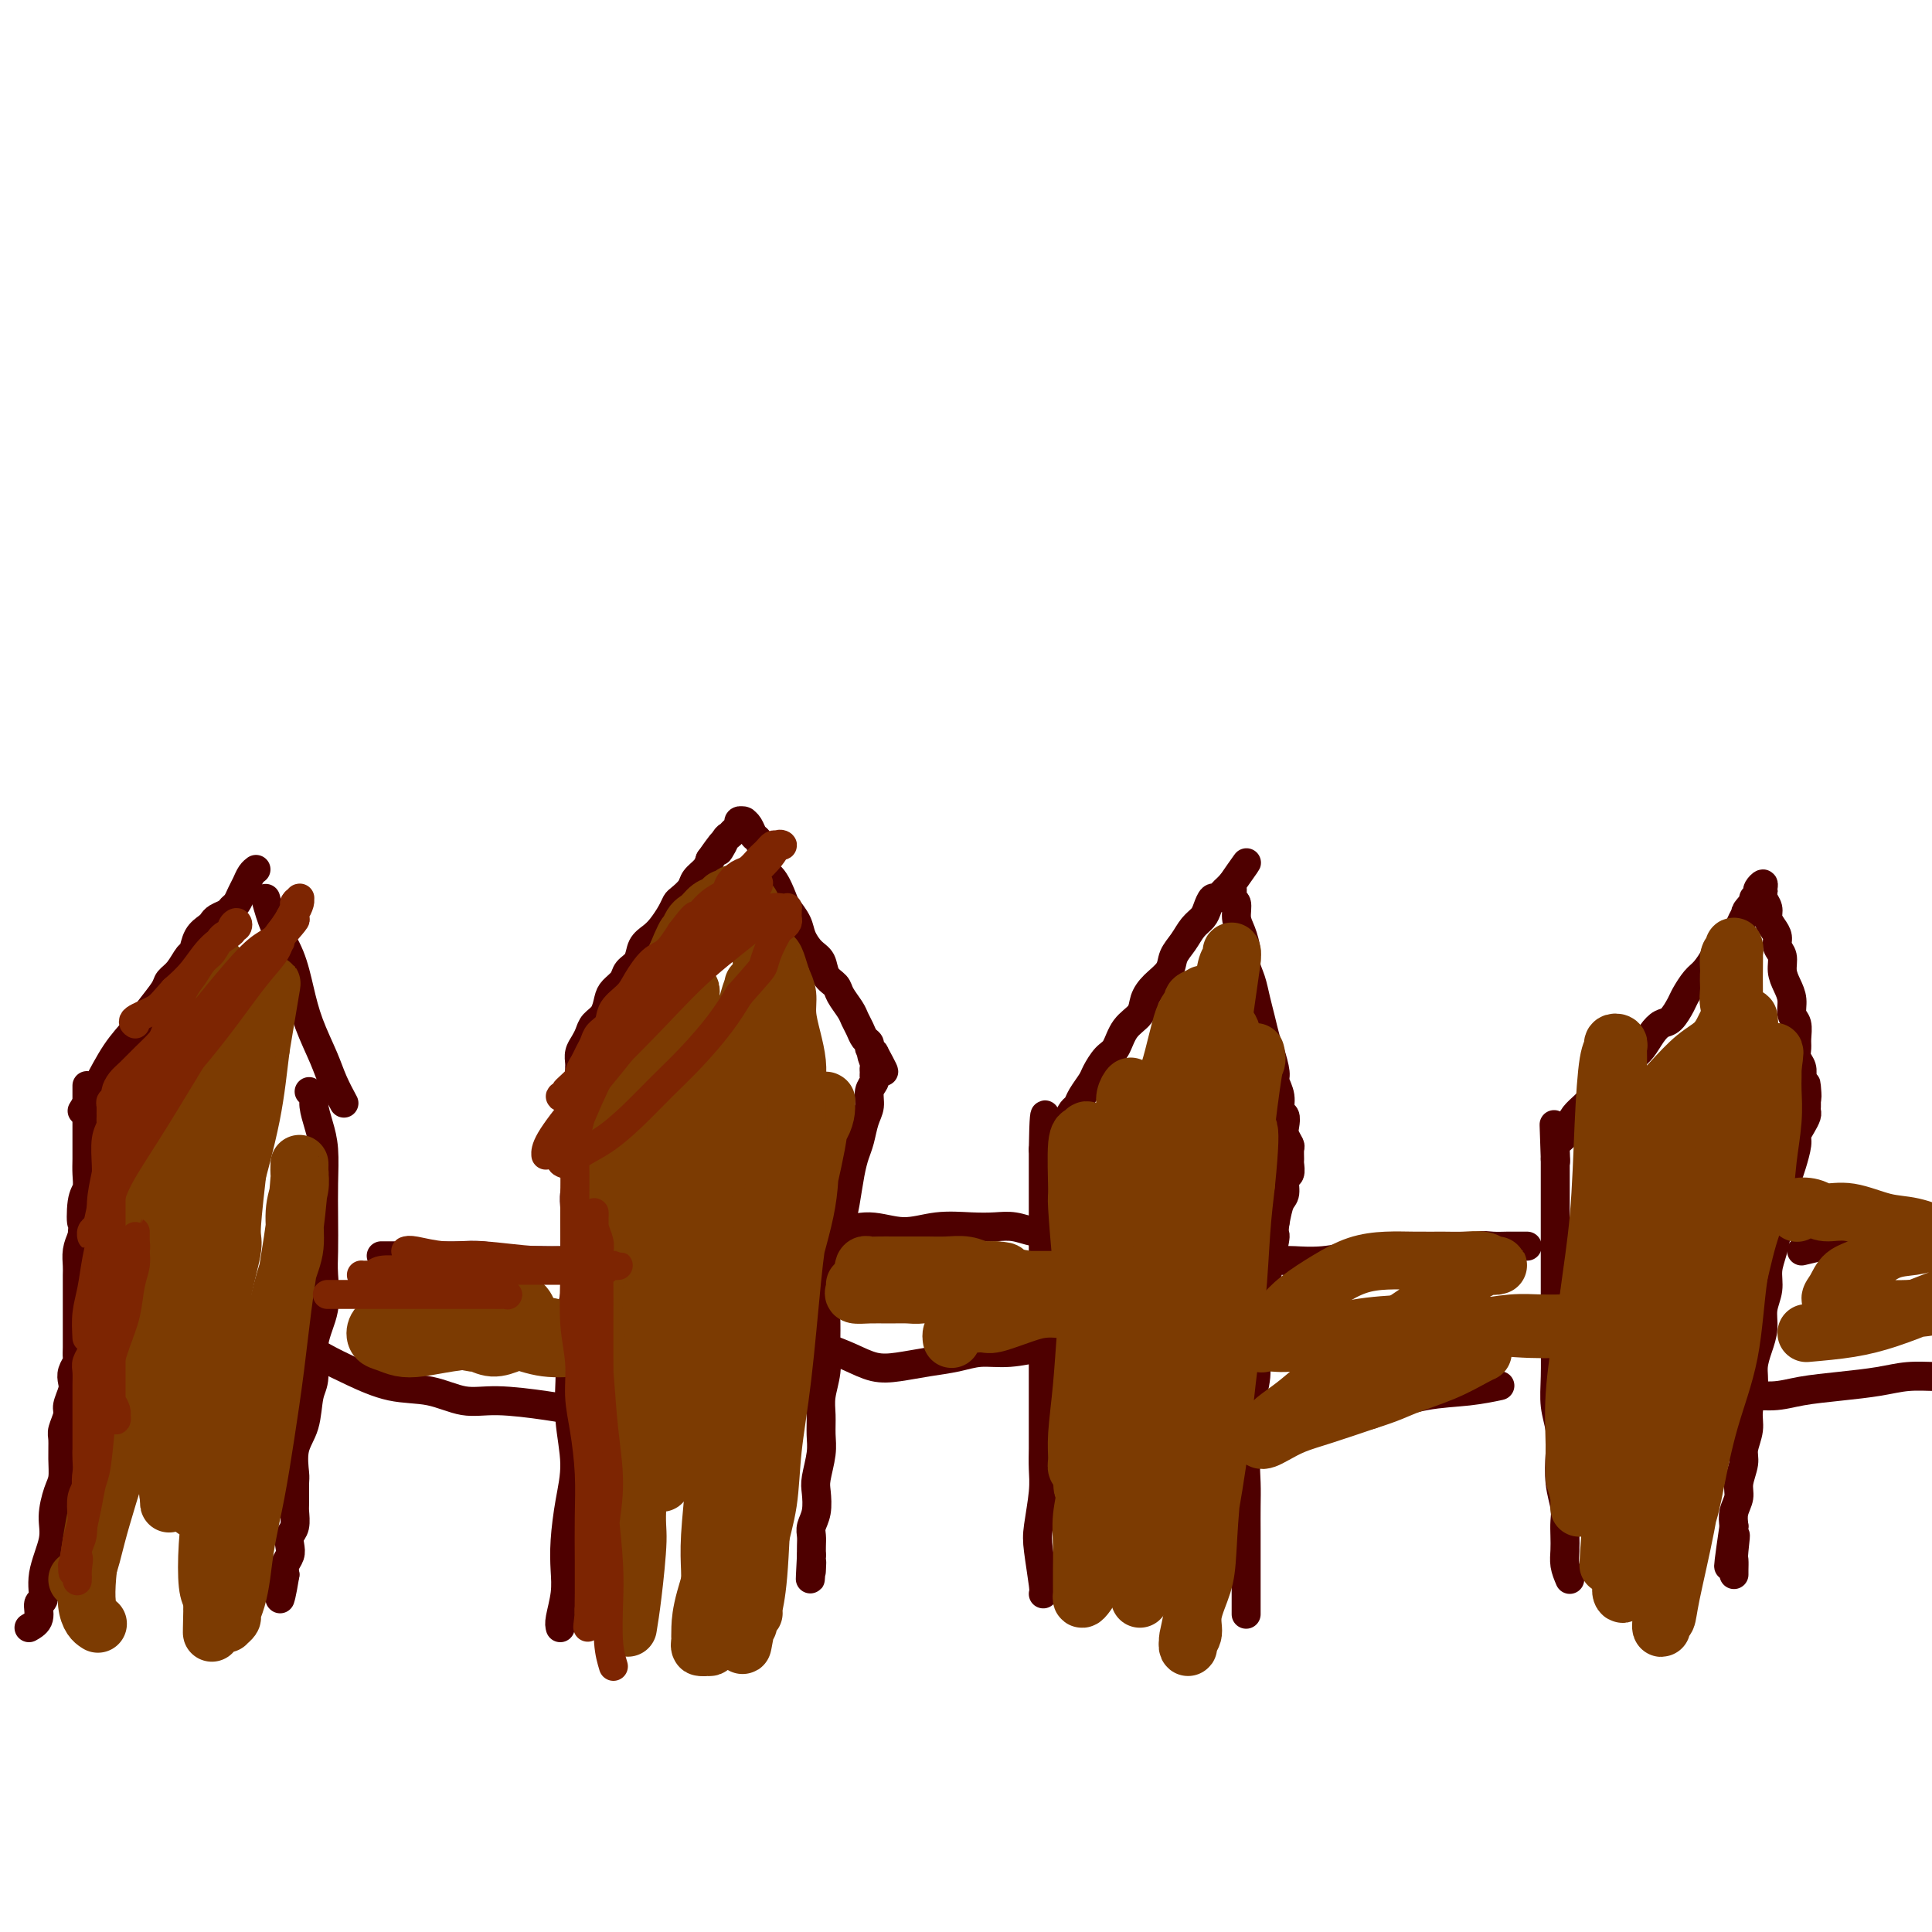 <svg viewBox='0 0 400 400' version='1.1' xmlns='http://www.w3.org/2000/svg' xmlns:xlink='http://www.w3.org/1999/xlink'><g fill='none' stroke='#4E0000' stroke-width='6' stroke-linecap='round' stroke-linejoin='round'><path d='M6,337c0.880,-0.508 1.760,-1.017 2,-2c0.240,-0.983 -0.161,-2.442 0,-3c0.161,-0.558 0.883,-0.215 1,-1c0.117,-0.785 -0.371,-2.698 0,-5c0.371,-2.302 1.602,-4.992 2,-7c0.398,-2.008 -0.037,-3.333 0,-5c0.037,-1.667 0.545,-3.677 1,-5c0.455,-1.323 0.858,-1.958 1,-3c0.142,-1.042 0.023,-2.491 0,-4c-0.023,-1.509 0.050,-3.080 0,-4c-0.050,-0.920 -0.223,-1.191 0,-2c0.223,-0.809 0.843,-2.156 1,-3c0.157,-0.844 -0.150,-1.186 0,-2c0.150,-0.814 0.758,-2.101 1,-3c0.242,-0.899 0.117,-1.410 0,-2c-0.117,-0.590 -0.228,-1.260 0,-2c0.228,-0.740 0.793,-1.549 1,-2c0.207,-0.451 0.055,-0.544 0,-1c-0.055,-0.456 -0.015,-1.277 0,-2c0.015,-0.723 0.004,-1.350 0,-2c-0.004,-0.650 -0.001,-1.325 0,-2c0.001,-0.675 0.000,-1.350 0,-2c-0.000,-0.650 -0.000,-1.277 0,-2c0.000,-0.723 0.000,-1.544 0,-2c-0.000,-0.456 -0.001,-0.548 0,-1c0.001,-0.452 0.003,-1.265 0,-2c-0.003,-0.735 -0.011,-1.393 0,-2c0.011,-0.607 0.041,-1.163 0,-2c-0.041,-0.837 -0.155,-1.953 0,-3c0.155,-1.047 0.577,-2.023 1,-3'/><path d='M17,256c0.635,-8.210 0.223,-3.736 0,-3c-0.223,0.736 -0.256,-2.268 0,-4c0.256,-1.732 0.801,-2.194 1,-3c0.199,-0.806 0.053,-1.956 0,-3c-0.053,-1.044 -0.014,-1.981 0,-3c0.014,-1.019 0.004,-2.118 0,-3c-0.004,-0.882 -0.001,-1.545 0,-2c0.001,-0.455 0.000,-0.700 0,-1c-0.000,-0.300 -0.000,-0.655 0,-1c0.000,-0.345 0.000,-0.680 0,-1c-0.000,-0.320 -0.000,-0.626 0,-1c0.000,-0.374 0.000,-0.816 0,-1c-0.000,-0.184 -0.000,-0.110 0,0c0.000,0.110 0.000,0.256 0,0c-0.000,-0.256 -0.000,-0.913 0,-1c0.000,-0.087 0.000,0.397 0,0c-0.000,-0.397 -0.000,-1.673 0,-2c0.000,-0.327 0.000,0.297 0,0c-0.000,-0.297 -0.000,-1.513 0,-2c0.000,-0.487 0.000,-0.243 0,0'/><path d='M17,230c0.918,-1.447 1.836,-2.895 3,-5c1.164,-2.105 2.573,-4.868 4,-7c1.427,-2.132 2.871,-3.634 4,-5c1.129,-1.366 1.941,-2.598 3,-4c1.059,-1.402 2.364,-2.976 3,-4c0.636,-1.024 0.603,-1.499 1,-2c0.397,-0.501 1.223,-1.027 2,-2c0.777,-0.973 1.504,-2.393 2,-3c0.496,-0.607 0.762,-0.400 1,-1c0.238,-0.600 0.449,-2.006 1,-3c0.551,-0.994 1.443,-1.576 2,-2c0.557,-0.424 0.779,-0.690 1,-1c0.221,-0.310 0.440,-0.663 1,-1c0.560,-0.337 1.459,-0.656 2,-1c0.541,-0.344 0.722,-0.711 1,-1c0.278,-0.289 0.653,-0.498 1,-1c0.347,-0.502 0.668,-1.298 1,-2c0.332,-0.702 0.677,-1.312 1,-2c0.323,-0.688 0.626,-1.454 1,-2c0.374,-0.546 0.821,-0.870 1,-1c0.179,-0.130 0.089,-0.065 0,0'/><path d='M55,186c0.556,2.025 1.111,4.050 2,6c0.889,1.950 2.110,3.826 3,6c0.890,2.174 1.447,4.646 2,7c0.553,2.354 1.101,4.589 2,7c0.899,2.411 2.148,4.997 3,7c0.852,2.003 1.306,3.424 2,5c0.694,1.576 1.627,3.307 2,4c0.373,0.693 0.187,0.346 0,0'/><path d='M64,226c0.445,0.289 0.890,0.578 1,1c0.110,0.422 -0.114,0.977 0,2c0.114,1.023 0.567,2.514 1,4c0.433,1.486 0.848,2.968 1,5c0.152,2.032 0.043,4.614 0,7c-0.043,2.386 -0.019,4.575 0,7c0.019,2.425 0.034,5.086 0,7c-0.034,1.914 -0.118,3.079 0,5c0.118,1.921 0.436,4.596 0,7c-0.436,2.404 -1.627,4.535 -2,7c-0.373,2.465 0.072,5.263 0,7c-0.072,1.737 -0.660,2.413 -1,4c-0.340,1.587 -0.431,4.085 -1,6c-0.569,1.915 -1.617,3.246 -2,5c-0.383,1.754 -0.102,3.930 0,5c0.102,1.070 0.024,1.035 0,2c-0.024,0.965 0.008,2.930 0,4c-0.008,1.070 -0.054,1.245 0,2c0.054,0.755 0.207,2.089 0,3c-0.207,0.911 -0.774,1.399 -1,2c-0.226,0.601 -0.112,1.316 0,2c0.112,0.684 0.223,1.338 0,2c-0.223,0.662 -0.778,1.332 -1,2c-0.222,0.668 -0.111,1.334 0,2'/><path d='M59,326c-1.464,8.856 -1.124,3.498 -1,2c0.124,-1.498 0.033,0.866 0,2c-0.033,1.134 -0.010,1.038 0,1c0.010,-0.038 0.005,-0.019 0,0'/><path d='M79,260c-0.130,-0.001 -0.259,-0.001 1,0c1.259,0.001 3.908,0.004 6,0c2.092,-0.004 3.627,-0.015 5,0c1.373,0.015 2.585,0.057 4,0c1.415,-0.057 3.035,-0.211 5,0c1.965,0.211 4.275,0.789 6,1c1.725,0.211 2.864,0.057 4,0c1.136,-0.057 2.267,-0.015 4,0c1.733,0.015 4.066,0.004 5,0c0.934,-0.004 0.467,-0.002 0,0'/><path d='M62,278c1.624,1.016 3.248,2.031 5,3c1.752,0.969 3.632,1.891 6,3c2.368,1.109 5.223,2.405 8,3c2.777,0.595 5.477,0.489 8,1c2.523,0.511 4.869,1.640 7,2c2.131,0.360 4.045,-0.048 7,0c2.955,0.048 6.949,0.551 10,1c3.051,0.449 5.157,0.842 6,1c0.843,0.158 0.421,0.079 0,0'/><path d='M116,337c-0.112,-0.396 -0.224,-0.792 0,-2c0.224,-1.208 0.783,-3.229 1,-5c0.217,-1.771 0.093,-3.293 0,-5c-0.093,-1.707 -0.154,-3.600 0,-6c0.154,-2.400 0.525,-5.306 1,-8c0.475,-2.694 1.056,-5.175 1,-8c-0.056,-2.825 -0.748,-5.993 -1,-9c-0.252,-3.007 -0.064,-5.852 0,-8c0.064,-2.148 0.003,-3.600 0,-5c-0.003,-1.400 0.052,-2.747 0,-4c-0.052,-1.253 -0.210,-2.411 0,-4c0.210,-1.589 0.788,-3.609 1,-5c0.212,-1.391 0.057,-2.153 0,-3c-0.057,-0.847 -0.015,-1.777 0,-3c0.015,-1.223 0.003,-2.738 0,-4c-0.003,-1.262 0.003,-2.271 0,-3c-0.003,-0.729 -0.015,-1.177 0,-2c0.015,-0.823 0.057,-2.020 0,-3c-0.057,-0.980 -0.211,-1.743 0,-3c0.211,-1.257 0.789,-3.009 1,-4c0.211,-0.991 0.057,-1.221 0,-2c-0.057,-0.779 -0.015,-2.106 0,-3c0.015,-0.894 0.004,-1.356 0,-2c-0.004,-0.644 -0.001,-1.470 0,-2c0.001,-0.530 0.001,-0.765 0,-1'/><path d='M120,233c0.619,-16.490 0.166,-5.714 0,-2c-0.166,3.714 -0.044,0.366 0,-1c0.044,-1.366 0.012,-0.748 0,-1c-0.012,-0.252 -0.003,-1.372 0,-2c0.003,-0.628 0.001,-0.763 0,-1c-0.001,-0.237 -0.000,-0.574 0,-1c0.000,-0.426 0.000,-0.939 0,-1c-0.000,-0.061 -0.001,0.332 0,0c0.001,-0.332 0.003,-1.387 0,-2c-0.003,-0.613 -0.012,-0.783 0,-1c0.012,-0.217 0.044,-0.481 0,-1c-0.044,-0.519 -0.163,-1.293 0,-2c0.163,-0.707 0.607,-1.348 1,-2c0.393,-0.652 0.734,-1.315 1,-2c0.266,-0.685 0.457,-1.391 1,-2c0.543,-0.609 1.440,-1.122 2,-2c0.560,-0.878 0.784,-2.121 1,-3c0.216,-0.879 0.424,-1.394 1,-2c0.576,-0.606 1.519,-1.303 2,-2c0.481,-0.697 0.499,-1.393 1,-2c0.501,-0.607 1.486,-1.125 2,-2c0.514,-0.875 0.558,-2.108 1,-3c0.442,-0.892 1.283,-1.442 2,-2c0.717,-0.558 1.309,-1.122 2,-2c0.691,-0.878 1.479,-2.069 2,-3c0.521,-0.931 0.773,-1.600 1,-2c0.227,-0.400 0.428,-0.530 1,-1c0.572,-0.470 1.514,-1.281 2,-2c0.486,-0.719 0.515,-1.348 1,-2c0.485,-0.652 1.424,-1.329 2,-2c0.576,-0.671 0.788,-1.335 1,-2'/><path d='M147,178c4.582,-6.532 2.538,-2.863 2,-2c-0.538,0.863 0.429,-1.079 1,-2c0.571,-0.921 0.745,-0.821 1,-1c0.255,-0.179 0.590,-0.636 1,-1c0.410,-0.364 0.894,-0.634 1,-1c0.106,-0.366 -0.165,-0.828 0,-1c0.165,-0.172 0.765,-0.053 1,0c0.235,0.053 0.104,0.040 0,0c-0.104,-0.040 -0.181,-0.107 0,0c0.181,0.107 0.621,0.389 1,1c0.379,0.611 0.696,1.551 1,2c0.304,0.449 0.596,0.407 1,1c0.404,0.593 0.919,1.820 1,3c0.081,1.180 -0.273,2.311 0,3c0.273,0.689 1.172,0.936 2,2c0.828,1.064 1.587,2.947 2,4c0.413,1.053 0.482,1.278 1,2c0.518,0.722 1.486,1.940 2,3c0.514,1.060 0.576,1.961 1,3c0.424,1.039 1.212,2.217 2,3c0.788,0.783 1.577,1.172 2,2c0.423,0.828 0.480,2.095 1,3c0.520,0.905 1.501,1.450 2,2c0.499,0.550 0.515,1.107 1,2c0.485,0.893 1.440,2.123 2,3c0.560,0.877 0.724,1.401 1,2c0.276,0.599 0.665,1.274 1,2c0.335,0.726 0.616,1.504 1,2c0.384,0.496 0.873,0.710 1,1c0.127,0.290 -0.106,0.654 0,1c0.106,0.346 0.553,0.673 1,1'/><path d='M181,218c3.867,7.140 1.036,2.491 0,1c-1.036,-1.491 -0.277,0.177 0,1c0.277,0.823 0.070,0.800 0,1c-0.070,0.200 -0.004,0.623 0,1c0.004,0.377 -0.054,0.708 0,1c0.054,0.292 0.222,0.546 0,1c-0.222,0.454 -0.833,1.107 -1,2c-0.167,0.893 0.110,2.025 0,3c-0.110,0.975 -0.607,1.793 -1,3c-0.393,1.207 -0.683,2.804 -1,4c-0.317,1.196 -0.662,1.992 -1,3c-0.338,1.008 -0.668,2.230 -1,4c-0.332,1.770 -0.667,4.088 -1,6c-0.333,1.912 -0.663,3.417 -1,5c-0.337,1.583 -0.679,3.244 -1,5c-0.321,1.756 -0.621,3.606 -1,5c-0.379,1.394 -0.837,2.333 -1,4c-0.163,1.667 -0.029,4.062 0,6c0.029,1.938 -0.045,3.417 0,5c0.045,1.583 0.209,3.268 0,5c-0.209,1.732 -0.792,3.510 -1,5c-0.208,1.490 -0.042,2.691 0,4c0.042,1.309 -0.040,2.727 0,4c0.040,1.273 0.203,2.399 0,4c-0.203,1.601 -0.772,3.675 -1,5c-0.228,1.325 -0.114,1.902 0,3c0.114,1.098 0.227,2.717 0,4c-0.227,1.283 -0.793,2.231 -1,3c-0.207,0.769 -0.056,1.361 0,2c0.056,0.639 0.016,1.325 0,2c-0.016,0.675 -0.008,1.337 0,2'/><path d='M168,322c-0.464,8.746 -0.124,3.612 0,2c0.124,-1.612 0.033,0.297 0,1c-0.033,0.703 -0.010,0.201 0,0c0.010,-0.201 0.005,-0.100 0,0'/><path d='M171,255c0.757,0.152 1.514,0.303 3,0c1.486,-0.303 3.703,-1.062 6,-1c2.297,0.062 4.676,0.944 7,1c2.324,0.056 4.593,-0.713 7,-1c2.407,-0.287 4.951,-0.091 7,0c2.049,0.091 3.604,0.077 5,0c1.396,-0.077 2.634,-0.217 4,0c1.366,0.217 2.861,0.790 4,1c1.139,0.210 1.922,0.057 3,0c1.078,-0.057 2.451,-0.016 3,0c0.549,0.016 0.275,0.008 0,0'/><path d='M171,279c1.661,0.625 3.322,1.251 5,2c1.678,0.749 3.374,1.622 5,2c1.626,0.378 3.180,0.260 5,0c1.820,-0.260 3.904,-0.662 6,-1c2.096,-0.338 4.205,-0.613 6,-1c1.795,-0.387 3.275,-0.887 5,-1c1.725,-0.113 3.695,0.162 6,0c2.305,-0.162 4.944,-0.761 6,-1c1.056,-0.239 0.528,-0.120 0,0'/><path d='M216,330c0.105,-0.156 0.210,-0.313 0,-2c-0.210,-1.687 -0.736,-4.906 -1,-7c-0.264,-2.094 -0.267,-3.065 0,-5c0.267,-1.935 0.804,-4.835 1,-7c0.196,-2.165 0.053,-3.595 0,-5c-0.053,-1.405 -0.014,-2.783 0,-4c0.014,-1.217 0.004,-2.271 0,-4c-0.004,-1.729 -0.001,-4.132 0,-6c0.001,-1.868 0.000,-3.202 0,-5c-0.000,-1.798 -0.000,-4.059 0,-6c0.000,-1.941 0.000,-3.562 0,-5c-0.000,-1.438 -0.000,-2.694 0,-4c0.000,-1.306 0.000,-2.661 0,-4c-0.000,-1.339 -0.000,-2.661 0,-4c0.000,-1.339 0.000,-2.694 0,-4c-0.000,-1.306 -0.000,-2.565 0,-4c0.000,-1.435 0.000,-3.048 0,-4c-0.000,-0.952 -0.000,-1.243 0,-2c0.000,-0.757 0.000,-1.982 0,-3c-0.000,-1.018 -0.000,-1.831 0,-2c0.000,-0.169 0.000,0.306 0,0c-0.000,-0.306 -0.000,-1.391 0,-2c0.000,-0.609 0.000,-0.741 0,-1c-0.000,-0.259 -0.000,-0.645 0,-1c0.000,-0.355 0.000,-0.677 0,-1'/><path d='M216,238c0.226,-14.173 0.792,-3.605 1,0c0.208,3.605 0.059,0.249 0,-1c-0.059,-1.249 -0.027,-0.390 0,0c0.027,0.390 0.049,0.313 0,0c-0.049,-0.313 -0.168,-0.860 0,-1c0.168,-0.140 0.622,0.127 1,0c0.378,-0.127 0.679,-0.649 1,-1c0.321,-0.351 0.662,-0.530 1,-1c0.338,-0.470 0.672,-1.232 1,-2c0.328,-0.768 0.650,-1.541 1,-2c0.350,-0.459 0.726,-0.602 1,-1c0.274,-0.398 0.444,-1.049 1,-2c0.556,-0.951 1.499,-2.201 2,-3c0.501,-0.799 0.562,-1.147 1,-2c0.438,-0.853 1.255,-2.209 2,-3c0.745,-0.791 1.420,-1.016 2,-2c0.580,-0.984 1.066,-2.728 2,-4c0.934,-1.272 2.315,-2.073 3,-3c0.685,-0.927 0.673,-1.980 1,-3c0.327,-1.020 0.993,-2.006 2,-3c1.007,-0.994 2.353,-1.996 3,-3c0.647,-1.004 0.593,-2.012 1,-3c0.407,-0.988 1.275,-1.957 2,-3c0.725,-1.043 1.308,-2.159 2,-3c0.692,-0.841 1.495,-1.405 2,-2c0.505,-0.595 0.713,-1.220 1,-2c0.287,-0.780 0.654,-1.715 1,-2c0.346,-0.285 0.670,0.078 1,0c0.330,-0.078 0.666,-0.598 1,-1c0.334,-0.402 0.667,-0.686 1,-1c0.333,-0.314 0.667,-0.657 1,-1'/><path d='M255,183c6.029,-8.538 1.601,-2.384 0,0c-1.601,2.384 -0.374,0.997 0,1c0.374,0.003 -0.106,1.397 0,2c0.106,0.603 0.798,0.416 1,1c0.202,0.584 -0.087,1.940 0,3c0.087,1.060 0.548,1.823 1,3c0.452,1.177 0.895,2.768 1,4c0.105,1.232 -0.126,2.105 0,3c0.126,0.895 0.611,1.813 1,3c0.389,1.187 0.683,2.643 1,4c0.317,1.357 0.658,2.614 1,4c0.342,1.386 0.684,2.902 1,4c0.316,1.098 0.605,1.779 1,3c0.395,1.221 0.894,2.981 1,4c0.106,1.019 -0.182,1.298 0,2c0.182,0.702 0.832,1.826 1,3c0.168,1.174 -0.147,2.399 0,3c0.147,0.601 0.757,0.580 1,1c0.243,0.420 0.118,1.283 0,2c-0.118,0.717 -0.228,1.290 0,2c0.228,0.710 0.794,1.556 1,2c0.206,0.444 0.051,0.484 0,1c-0.051,0.516 0.001,1.507 0,2c-0.001,0.493 -0.056,0.487 0,1c0.056,0.513 0.222,1.546 0,2c-0.222,0.454 -0.833,0.328 -1,1c-0.167,0.672 0.109,2.143 0,3c-0.109,0.857 -0.603,1.102 -1,2c-0.397,0.898 -0.699,2.449 -1,4'/><path d='M264,253c-0.415,2.899 0.048,2.147 0,3c-0.048,0.853 -0.605,3.312 -1,5c-0.395,1.688 -0.626,2.606 -1,4c-0.374,1.394 -0.889,3.263 -1,5c-0.111,1.737 0.181,3.342 0,5c-0.181,1.658 -0.837,3.369 -1,5c-0.163,1.631 0.167,3.180 0,5c-0.167,1.820 -0.829,3.910 -1,6c-0.171,2.090 0.150,4.180 0,6c-0.150,1.820 -0.772,3.371 -1,5c-0.228,1.629 -0.061,3.335 0,5c0.061,1.665 0.016,3.288 0,5c-0.016,1.712 -0.004,3.513 0,5c0.004,1.487 0.001,2.659 0,4c-0.001,1.341 -0.000,2.850 0,4c0.000,1.150 0.000,1.941 0,3c-0.000,1.059 -0.000,2.387 0,3c0.000,0.613 0.000,0.511 0,1c-0.000,0.489 -0.000,1.568 0,2c0.000,0.432 0.000,0.216 0,0'/><path d='M266,261c0.347,-0.033 0.694,-0.065 2,0c1.306,0.065 3.572,0.229 6,0c2.428,-0.229 5.017,-0.850 7,-1c1.983,-0.150 3.359,0.170 6,0c2.641,-0.170 6.546,-0.830 9,-1c2.454,-0.170 3.456,0.151 5,0c1.544,-0.151 3.631,-0.772 5,-1c1.369,-0.228 2.020,-0.061 3,0c0.980,0.061 2.287,0.016 3,0c0.713,-0.016 0.830,-0.004 1,0c0.170,0.004 0.392,0.001 1,0c0.608,-0.001 1.602,-0.000 2,0c0.398,0.000 0.199,0.000 0,0'/><path d='M255,293c1.356,-0.457 2.712,-0.914 5,-1c2.288,-0.086 5.509,0.198 8,0c2.491,-0.198 4.251,-0.880 7,-1c2.749,-0.120 6.485,0.321 10,0c3.515,-0.321 6.808,-1.406 10,-2c3.192,-0.594 6.282,-0.698 9,-1c2.718,-0.302 5.062,-0.800 6,-1c0.938,-0.200 0.469,-0.100 0,0'/><path d='M325,327c-0.422,-0.999 -0.844,-1.998 -1,-3c-0.156,-1.002 -0.045,-2.005 0,-3c0.045,-0.995 0.026,-1.980 0,-3c-0.026,-1.020 -0.059,-2.074 0,-3c0.059,-0.926 0.208,-1.723 0,-3c-0.208,-1.277 -0.774,-3.035 -1,-5c-0.226,-1.965 -0.113,-4.139 0,-6c0.113,-1.861 0.226,-3.409 0,-5c-0.226,-1.591 -0.793,-3.225 -1,-5c-0.207,-1.775 -0.056,-3.691 0,-6c0.056,-2.309 0.015,-5.012 0,-7c-0.015,-1.988 -0.004,-3.260 0,-5c0.004,-1.740 0.001,-3.949 0,-6c-0.001,-2.051 -0.000,-3.943 0,-6c0.000,-2.057 0.000,-4.280 0,-6c-0.000,-1.720 -0.000,-2.937 0,-4c0.000,-1.063 0.000,-1.973 0,-3c-0.000,-1.027 -0.000,-2.172 0,-3c0.000,-0.828 0.000,-1.338 0,-2c-0.000,-0.662 -0.000,-1.475 0,-2c0.000,-0.525 0.000,-0.763 0,-1'/><path d='M322,240c-0.468,-13.637 -0.136,-4.231 0,-1c0.136,3.231 0.078,0.285 0,-1c-0.078,-1.285 -0.176,-0.911 0,-1c0.176,-0.089 0.628,-0.643 1,-1c0.372,-0.357 0.666,-0.518 1,-1c0.334,-0.482 0.708,-1.284 1,-2c0.292,-0.716 0.501,-1.347 1,-2c0.499,-0.653 1.288,-1.330 2,-2c0.712,-0.670 1.345,-1.335 2,-2c0.655,-0.665 1.330,-1.332 2,-2c0.670,-0.668 1.334,-1.337 2,-2c0.666,-0.663 1.333,-1.320 2,-2c0.667,-0.680 1.333,-1.385 2,-2c0.667,-0.615 1.334,-1.142 2,-2c0.666,-0.858 1.329,-2.049 2,-3c0.671,-0.951 1.349,-1.662 2,-2c0.651,-0.338 1.276,-0.302 2,-1c0.724,-0.698 1.546,-2.130 2,-3c0.454,-0.870 0.540,-1.177 1,-2c0.460,-0.823 1.293,-2.160 2,-3c0.707,-0.840 1.289,-1.181 2,-2c0.711,-0.819 1.553,-2.116 2,-3c0.447,-0.884 0.501,-1.354 1,-2c0.499,-0.646 1.443,-1.469 2,-2c0.557,-0.531 0.727,-0.771 1,-1c0.273,-0.229 0.651,-0.446 1,-1c0.349,-0.554 0.671,-1.444 1,-2c0.329,-0.556 0.664,-0.778 1,-1'/><path d='M362,189c6.123,-8.073 1.431,-2.755 0,-1c-1.431,1.755 0.400,-0.054 1,-1c0.600,-0.946 -0.032,-1.029 0,-1c0.032,0.029 0.726,0.168 1,0c0.274,-0.168 0.126,-0.644 0,-1c-0.126,-0.356 -0.231,-0.591 0,-1c0.231,-0.409 0.798,-0.993 1,-1c0.202,-0.007 0.039,0.564 0,1c-0.039,0.436 0.045,0.736 0,1c-0.045,0.264 -0.218,0.493 0,1c0.218,0.507 0.828,1.291 1,2c0.172,0.709 -0.094,1.344 0,2c0.094,0.656 0.546,1.333 1,2c0.454,0.667 0.909,1.322 1,2c0.091,0.678 -0.182,1.377 0,2c0.182,0.623 0.818,1.168 1,2c0.182,0.832 -0.091,1.951 0,3c0.091,1.049 0.546,2.028 1,3c0.454,0.972 0.906,1.937 1,3c0.094,1.063 -0.172,2.224 0,3c0.172,0.776 0.782,1.166 1,2c0.218,0.834 0.044,2.111 0,3c-0.044,0.889 0.041,1.390 0,2c-0.041,0.610 -0.207,1.328 0,2c0.207,0.672 0.786,1.296 1,2c0.214,0.704 0.061,1.487 0,2c-0.061,0.513 -0.031,0.757 0,1'/><path d='M373,224c1.464,6.521 1.124,2.325 1,1c-0.124,-1.325 -0.034,0.223 0,1c0.034,0.777 0.010,0.785 0,1c-0.010,0.215 -0.005,0.638 0,1c0.005,0.362 0.012,0.664 0,1c-0.012,0.336 -0.041,0.707 0,1c0.041,0.293 0.151,0.508 0,1c-0.151,0.492 -0.565,1.261 -1,2c-0.435,0.739 -0.891,1.450 -1,2c-0.109,0.550 0.129,0.941 0,2c-0.129,1.059 -0.626,2.785 -1,4c-0.374,1.215 -0.625,1.917 -1,3c-0.375,1.083 -0.875,2.547 -1,4c-0.125,1.453 0.125,2.895 0,4c-0.125,1.105 -0.626,1.873 -1,3c-0.374,1.127 -0.621,2.611 -1,4c-0.379,1.389 -0.889,2.681 -1,4c-0.111,1.319 0.176,2.663 0,4c-0.176,1.337 -0.817,2.667 -1,4c-0.183,1.333 0.090,2.671 0,4c-0.090,1.329 -0.545,2.651 -1,4c-0.455,1.349 -0.911,2.724 -1,4c-0.089,1.276 0.187,2.451 0,4c-0.187,1.549 -0.839,3.471 -1,5c-0.161,1.529 0.168,2.663 0,4c-0.168,1.337 -0.833,2.875 -1,4c-0.167,1.125 0.165,1.837 0,3c-0.165,1.163 -0.828,2.776 -1,4c-0.172,1.224 0.146,2.060 0,3c-0.146,0.940 -0.756,1.983 -1,3c-0.244,1.017 -0.122,2.009 0,3'/><path d='M359,316c-2.166,14.816 -0.580,5.854 0,3c0.580,-2.854 0.156,0.398 0,2c-0.156,1.602 -0.042,1.553 0,2c0.042,0.447 0.011,1.390 0,2c-0.011,0.610 -0.003,0.889 0,1c0.003,0.111 0.002,0.056 0,0'/><path d='M373,259c1.459,-0.339 2.917,-0.678 4,-1c1.083,-0.322 1.789,-0.626 3,-1c1.211,-0.374 2.925,-0.818 4,-1c1.075,-0.182 1.509,-0.101 2,0c0.491,0.101 1.037,0.223 2,0c0.963,-0.223 2.341,-0.792 3,-1c0.659,-0.208 0.599,-0.056 1,0c0.401,0.056 1.262,0.015 2,0c0.738,-0.015 1.352,-0.004 2,0c0.648,0.004 1.328,0.001 2,0c0.672,-0.001 1.335,-0.000 2,0c0.665,0.000 1.333,0.000 2,0c0.667,-0.000 1.334,-0.000 2,0c0.666,0.000 1.331,0.000 2,0c0.669,-0.000 1.342,-0.000 2,0c0.658,0.000 1.300,0.000 2,0c0.700,-0.000 1.458,-0.000 2,0c0.542,0.000 0.869,0.000 1,0c0.131,-0.000 0.065,-0.000 0,0'/><path d='M353,291c2.298,-0.869 4.595,-1.738 7,-2c2.405,-0.262 4.917,0.084 7,0c2.083,-0.084 3.735,-0.597 6,-1c2.265,-0.403 5.141,-0.697 8,-1c2.859,-0.303 5.700,-0.617 8,-1c2.300,-0.383 4.059,-0.835 6,-1c1.941,-0.165 4.066,-0.041 6,0c1.934,0.041 3.678,0.001 5,0c1.322,-0.001 2.222,0.038 4,0c1.778,-0.038 4.435,-0.155 6,0c1.565,0.155 2.037,0.580 3,1c0.963,0.420 2.418,0.834 3,1c0.582,0.166 0.291,0.083 0,0'/></g>
<g fill='none' stroke='#7C3B02' stroke-width='12' stroke-linecap='round' stroke-linejoin='round'><path d='M16,327c0.667,-0.223 1.334,-0.447 2,-2c0.666,-1.553 1.330,-4.436 2,-7c0.670,-2.564 1.345,-4.807 2,-7c0.655,-2.193 1.290,-4.334 2,-6c0.710,-1.666 1.497,-2.858 2,-6c0.503,-3.142 0.723,-8.234 1,-13c0.277,-4.766 0.610,-9.205 1,-12c0.390,-2.795 0.836,-3.945 1,-7c0.164,-3.055 0.047,-8.016 0,-10c-0.047,-1.984 -0.023,-0.992 0,0'/><path d='M27,296c0.033,-0.772 0.065,-1.545 0,-3c-0.065,-1.455 -0.229,-3.593 0,-6c0.229,-2.407 0.851,-5.082 1,-7c0.149,-1.918 -0.173,-3.080 0,-5c0.173,-1.920 0.843,-4.598 1,-7c0.157,-2.402 -0.197,-4.527 0,-7c0.197,-2.473 0.945,-5.295 1,-7c0.055,-1.705 -0.584,-2.295 0,-5c0.584,-2.705 2.391,-7.526 3,-10c0.609,-2.474 0.020,-2.600 0,-3c-0.020,-0.400 0.531,-1.075 1,-2c0.469,-0.925 0.858,-2.102 1,-3c0.142,-0.898 0.039,-1.519 0,-2c-0.039,-0.481 -0.013,-0.822 0,-1c0.013,-0.178 0.014,-0.193 0,0c-0.014,0.193 -0.044,0.592 0,1c0.044,0.408 0.163,0.823 0,1c-0.163,0.177 -0.607,0.116 -1,1c-0.393,0.884 -0.736,2.713 -1,4c-0.264,1.287 -0.449,2.033 -1,3c-0.551,0.967 -1.467,2.156 -2,3c-0.533,0.844 -0.682,1.343 -1,2c-0.318,0.657 -0.805,1.474 -1,2c-0.195,0.526 -0.097,0.763 0,1'/><path d='M28,246c-1.309,2.788 -1.083,0.759 -1,0c0.083,-0.759 0.021,-0.247 0,0c-0.021,0.247 -0.002,0.230 0,0c0.002,-0.230 -0.015,-0.672 0,-1c0.015,-0.328 0.061,-0.542 0,-1c-0.061,-0.458 -0.227,-1.161 0,-2c0.227,-0.839 0.849,-1.814 1,-3c0.151,-1.186 -0.170,-2.582 0,-4c0.170,-1.418 0.830,-2.859 1,-4c0.170,-1.141 -0.151,-1.981 0,-3c0.151,-1.019 0.774,-2.216 1,-3c0.226,-0.784 0.057,-1.156 0,-1c-0.057,0.156 0.000,0.839 0,1c-0.000,0.161 -0.057,-0.199 0,0c0.057,0.199 0.226,0.959 0,3c-0.226,2.041 -0.849,5.365 -1,7c-0.151,1.635 0.171,1.583 0,3c-0.171,1.417 -0.834,4.304 -1,7c-0.166,2.696 0.166,5.199 0,8c-0.166,2.801 -0.829,5.898 -1,9c-0.171,3.102 0.150,6.209 0,9c-0.150,2.791 -0.772,5.266 -1,8c-0.228,2.734 -0.061,5.726 0,8c0.061,2.274 0.016,3.830 0,5c-0.016,1.170 -0.004,1.956 0,3c0.004,1.044 0.001,2.348 0,3c-0.001,0.652 -0.000,0.653 0,1c0.000,0.347 0.000,1.042 0,1c-0.000,-0.042 -0.000,-0.819 0,-1c0.000,-0.181 0.000,0.234 0,0c-0.000,-0.234 -0.000,-1.117 0,-2'/><path d='M26,297c-0.680,10.760 -0.378,1.658 0,-2c0.378,-3.658 0.834,-1.874 1,-2c0.166,-0.126 0.044,-2.163 0,-4c-0.044,-1.837 -0.008,-3.476 0,-5c0.008,-1.524 -0.012,-2.934 0,-5c0.012,-2.066 0.055,-4.789 0,-7c-0.055,-2.211 -0.208,-3.910 0,-6c0.208,-2.090 0.775,-4.572 1,-7c0.225,-2.428 0.106,-4.803 0,-7c-0.106,-2.197 -0.198,-4.215 0,-6c0.198,-1.785 0.686,-3.336 1,-5c0.314,-1.664 0.454,-3.442 1,-5c0.546,-1.558 1.497,-2.896 2,-4c0.503,-1.104 0.557,-1.972 1,-3c0.443,-1.028 1.273,-2.214 2,-3c0.727,-0.786 1.350,-1.170 2,-2c0.650,-0.830 1.329,-2.105 2,-3c0.671,-0.895 1.336,-1.408 2,-2c0.664,-0.592 1.329,-1.262 2,-2c0.671,-0.738 1.350,-1.545 2,-2c0.650,-0.455 1.273,-0.560 2,-1c0.727,-0.440 1.558,-1.217 2,-2c0.442,-0.783 0.496,-1.571 1,-2c0.504,-0.429 1.458,-0.497 2,-1c0.542,-0.503 0.670,-1.440 1,-2c0.330,-0.560 0.860,-0.744 1,-1c0.140,-0.256 -0.112,-0.585 0,-1c0.112,-0.415 0.587,-0.915 1,-1c0.413,-0.085 0.765,0.246 1,0c0.235,-0.246 0.353,-1.070 0,1c-0.353,2.070 -1.176,7.035 -2,12'/><path d='M54,217c-0.558,4.360 -0.954,8.760 -2,14c-1.046,5.240 -2.742,11.320 -4,16c-1.258,4.680 -2.077,7.959 -3,13c-0.923,5.041 -1.950,11.842 -3,17c-1.050,5.158 -2.124,8.671 -3,12c-0.876,3.329 -1.555,6.472 -2,9c-0.445,2.528 -0.654,4.441 -1,6c-0.346,1.559 -0.827,2.766 -1,4c-0.173,1.234 -0.037,2.496 0,3c0.037,0.504 -0.023,0.251 0,0c0.023,-0.251 0.131,-0.500 0,-1c-0.131,-0.500 -0.499,-1.251 0,-5c0.499,-3.749 1.867,-10.497 3,-17c1.133,-6.503 2.031,-12.762 3,-19c0.969,-6.238 2.011,-12.454 3,-18c0.989,-5.546 1.927,-10.423 3,-15c1.073,-4.577 2.280,-8.855 3,-12c0.720,-3.145 0.951,-5.157 1,-6c0.049,-0.843 -0.084,-0.515 0,-1c0.084,-0.485 0.387,-1.782 0,0c-0.387,1.782 -1.463,6.644 -2,9c-0.537,2.356 -0.535,2.208 -1,6c-0.465,3.792 -1.395,11.525 -2,18c-0.605,6.475 -0.884,11.691 -1,17c-0.116,5.309 -0.070,10.710 0,15c0.070,4.290 0.165,7.467 0,12c-0.165,4.533 -0.591,10.421 -1,15c-0.409,4.579 -0.803,7.848 -1,11c-0.197,3.152 -0.199,6.186 0,8c0.199,1.814 0.600,2.407 1,3'/><path d='M44,331c-0.295,12.898 -0.033,4.643 0,2c0.033,-2.643 -0.164,0.328 0,1c0.164,0.672 0.690,-0.953 1,-2c0.310,-1.047 0.404,-1.514 1,-4c0.596,-2.486 1.695,-6.991 3,-13c1.305,-6.009 2.818,-13.523 4,-20c1.182,-6.477 2.033,-11.916 3,-17c0.967,-5.084 2.049,-9.814 3,-13c0.951,-3.186 1.772,-4.828 2,-7c0.228,-2.172 -0.135,-4.875 0,-7c0.135,-2.125 0.768,-3.671 1,-5c0.232,-1.329 0.063,-2.441 0,-3c-0.063,-0.559 -0.019,-0.567 0,-1c0.019,-0.433 0.013,-1.293 0,-1c-0.013,0.293 -0.034,1.738 0,2c0.034,0.262 0.122,-0.658 0,1c-0.122,1.658 -0.455,5.895 -1,10c-0.545,4.105 -1.301,8.077 -2,13c-0.699,4.923 -1.339,10.798 -2,16c-0.661,5.202 -1.343,9.732 -2,14c-0.657,4.268 -1.290,8.275 -2,12c-0.710,3.725 -1.496,7.169 -2,10c-0.504,2.831 -0.727,5.049 -1,7c-0.273,1.951 -0.595,3.634 -1,5c-0.405,1.366 -0.892,2.416 -1,3c-0.108,0.584 0.164,0.703 0,1c-0.164,0.297 -0.762,0.773 -1,1c-0.238,0.227 -0.115,0.205 0,0c0.115,-0.205 0.223,-0.594 0,-1c-0.223,-0.406 -0.778,-0.830 -1,-2c-0.222,-1.170 -0.111,-3.085 0,-5'/><path d='M46,328c-0.520,-2.746 -0.820,-6.612 -1,-12c-0.180,-5.388 -0.241,-12.298 0,-18c0.241,-5.702 0.782,-10.194 1,-15c0.218,-4.806 0.111,-9.925 0,-14c-0.111,-4.075 -0.226,-7.106 0,-10c0.226,-2.894 0.793,-5.653 1,-8c0.207,-2.347 0.056,-4.283 0,-6c-0.056,-1.717 -0.015,-3.215 0,-5c0.015,-1.785 0.004,-3.858 0,-6c-0.004,-2.142 -0.001,-4.352 0,-6c0.001,-1.648 0.000,-2.734 0,-4c-0.000,-1.266 0.001,-2.710 0,-4c-0.001,-1.290 -0.004,-2.424 0,-3c0.004,-0.576 0.015,-0.595 0,-1c-0.015,-0.405 -0.056,-1.198 0,-2c0.056,-0.802 0.207,-1.614 0,-2c-0.207,-0.386 -0.774,-0.345 -1,-1c-0.226,-0.655 -0.113,-2.007 0,-3c0.113,-0.993 0.227,-1.628 0,-2c-0.227,-0.372 -0.793,-0.483 -1,-1c-0.207,-0.517 -0.055,-1.441 0,-2c0.055,-0.559 0.015,-0.752 0,-1c-0.015,-0.248 -0.003,-0.552 0,-1c0.003,-0.448 -0.004,-1.039 0,-1c0.004,0.039 0.017,0.709 0,1c-0.017,0.291 -0.065,0.201 0,1c0.065,0.799 0.244,2.485 0,5c-0.244,2.515 -0.911,5.860 -2,11c-1.089,5.140 -2.601,12.076 -4,17c-1.399,4.924 -2.685,7.835 -4,11c-1.315,3.165 -2.657,6.582 -4,10'/><path d='M31,256c-2.797,9.784 -2.789,7.246 -3,7c-0.211,-0.246 -0.641,1.802 -1,3c-0.359,1.198 -0.647,1.545 -1,2c-0.353,0.455 -0.772,1.017 -1,1c-0.228,-0.017 -0.264,-0.613 0,-1c0.264,-0.387 0.830,-0.564 1,-1c0.170,-0.436 -0.055,-1.131 0,-2c0.055,-0.869 0.389,-1.911 1,-4c0.611,-2.089 1.498,-5.224 2,-7c0.502,-1.776 0.620,-2.193 1,-4c0.380,-1.807 1.023,-5.004 2,-8c0.977,-2.996 2.289,-5.790 3,-8c0.711,-2.210 0.821,-3.834 1,-5c0.179,-1.166 0.428,-1.872 1,-3c0.572,-1.128 1.466,-2.677 2,-4c0.534,-1.323 0.706,-2.420 1,-3c0.294,-0.580 0.709,-0.642 1,-1c0.291,-0.358 0.456,-1.013 1,-2c0.544,-0.987 1.466,-2.307 2,-3c0.534,-0.693 0.678,-0.759 1,-1c0.322,-0.241 0.821,-0.656 1,-1c0.179,-0.344 0.038,-0.617 0,-1c-0.038,-0.383 0.029,-0.876 0,-1c-0.029,-0.124 -0.152,0.121 0,0c0.152,-0.121 0.580,-0.607 1,-1c0.420,-0.393 0.834,-0.694 1,-1c0.166,-0.306 0.086,-0.618 0,-1c-0.086,-0.382 -0.177,-0.834 0,-1c0.177,-0.166 0.622,-0.048 1,0c0.378,0.048 0.689,0.024 1,0'/><path d='M50,205c2.028,-3.271 0.598,-0.947 0,0c-0.598,0.947 -0.363,0.518 0,1c0.363,0.482 0.853,1.877 1,5c0.147,3.123 -0.050,7.975 0,10c0.050,2.025 0.346,1.222 0,5c-0.346,3.778 -1.334,12.136 -2,18c-0.666,5.864 -1.010,9.236 -1,11c0.010,1.764 0.373,1.922 0,4c-0.373,2.078 -1.480,6.077 -2,9c-0.520,2.923 -0.451,4.770 -1,8c-0.549,3.230 -1.717,7.844 -2,10c-0.283,2.156 0.317,1.855 0,4c-0.317,2.145 -1.553,6.735 -2,10c-0.447,3.265 -0.105,5.203 0,6c0.105,0.797 -0.029,0.453 0,1c0.029,0.547 0.219,1.986 0,3c-0.219,1.014 -0.847,1.602 -1,2c-0.153,0.398 0.167,0.607 0,0c-0.167,-0.607 -0.823,-2.031 -1,-3c-0.177,-0.969 0.124,-1.483 0,-6c-0.124,-4.517 -0.672,-13.036 -1,-20c-0.328,-6.964 -0.434,-12.373 0,-18c0.434,-5.627 1.409,-11.470 2,-16c0.591,-4.530 0.799,-7.746 1,-10c0.201,-2.254 0.396,-3.547 1,-5c0.604,-1.453 1.619,-3.066 2,-4c0.381,-0.934 0.130,-1.190 0,-1c-0.130,0.190 -0.138,0.824 0,0c0.138,-0.824 0.422,-3.106 -1,1c-1.422,4.106 -4.549,14.602 -7,23c-2.451,8.398 -4.225,14.699 -6,21'/><path d='M30,274c-3.158,11.132 -4.054,16.962 -5,21c-0.946,4.038 -1.941,6.284 -3,10c-1.059,3.716 -2.181,8.903 -3,14c-0.819,5.097 -1.336,10.103 -1,13c0.336,2.897 1.525,3.685 2,4c0.475,0.315 0.238,0.158 0,0'/><path d='M130,337c0.296,-1.819 0.593,-3.639 1,-7c0.407,-3.361 0.925,-8.265 1,-11c0.075,-2.735 -0.293,-3.301 0,-8c0.293,-4.699 1.245,-13.533 2,-18c0.755,-4.467 1.311,-4.569 2,-9c0.689,-4.431 1.509,-13.192 2,-20c0.491,-6.808 0.653,-11.663 1,-17c0.347,-5.337 0.878,-11.157 1,-14c0.122,-2.843 -0.163,-2.711 0,-5c0.163,-2.289 0.776,-6.999 1,-9c0.224,-2.001 0.058,-1.292 0,-2c-0.058,-0.708 -0.010,-2.833 0,-4c0.010,-1.167 -0.018,-1.376 0,-2c0.018,-0.624 0.083,-1.662 0,-2c-0.083,-0.338 -0.313,0.025 -1,2c-0.687,1.975 -1.829,5.562 -3,9c-1.171,3.438 -2.369,6.728 -3,13c-0.631,6.272 -0.693,15.526 -1,20c-0.307,4.474 -0.857,4.169 -1,8c-0.143,3.831 0.121,11.800 0,16c-0.121,4.200 -0.629,4.631 -1,8c-0.371,3.369 -0.607,9.676 -1,13c-0.393,3.324 -0.942,3.666 -1,5c-0.058,1.334 0.377,3.660 0,6c-0.377,2.340 -1.566,4.694 -2,5c-0.434,0.306 -0.114,-1.437 0,-2c0.114,-0.563 0.020,0.055 0,-2c-0.020,-2.055 0.033,-6.784 0,-9c-0.033,-2.216 -0.152,-1.919 0,-4c0.152,-2.081 0.576,-6.541 1,-11'/><path d='M128,286c0.560,-6.159 1.460,-7.555 2,-10c0.540,-2.445 0.719,-5.939 1,-8c0.281,-2.061 0.665,-2.687 1,-4c0.335,-1.313 0.622,-3.311 1,-5c0.378,-1.689 0.847,-3.069 1,-5c0.153,-1.931 -0.012,-4.412 0,-6c0.012,-1.588 0.199,-2.281 0,-4c-0.199,-1.719 -0.785,-4.463 -1,-6c-0.215,-1.537 -0.057,-1.865 0,-3c0.057,-1.135 0.015,-3.076 0,-4c-0.015,-0.924 -0.004,-0.833 0,-1c0.004,-0.167 0.001,-0.594 0,-1c-0.001,-0.406 0.000,-0.790 0,-1c-0.000,-0.210 -0.002,-0.244 0,0c0.002,0.244 0.008,0.768 0,1c-0.008,0.232 -0.028,0.173 0,1c0.028,0.827 0.106,2.542 0,5c-0.106,2.458 -0.396,5.660 -1,9c-0.604,3.340 -1.521,6.820 -2,10c-0.479,3.180 -0.521,6.061 -1,9c-0.479,2.939 -1.396,5.936 -2,9c-0.604,3.064 -0.894,6.195 -1,9c-0.106,2.805 -0.030,5.286 0,8c0.030,2.714 0.012,5.662 0,8c-0.012,2.338 -0.017,4.065 0,6c0.017,1.935 0.057,4.077 0,6c-0.057,1.923 -0.211,3.629 0,5c0.211,1.371 0.789,2.409 1,3c0.211,0.591 0.057,0.736 0,1c-0.057,0.264 -0.016,0.647 0,1c0.016,0.353 0.008,0.677 0,1'/><path d='M127,320c0.139,5.888 -0.015,1.107 0,-1c0.015,-2.107 0.197,-1.540 0,-2c-0.197,-0.460 -0.774,-1.948 -1,-3c-0.226,-1.052 -0.103,-1.668 0,-4c0.103,-2.332 0.185,-6.380 0,-10c-0.185,-3.620 -0.638,-6.812 -1,-10c-0.362,-3.188 -0.633,-6.371 -1,-9c-0.367,-2.629 -0.830,-4.704 -1,-7c-0.170,-2.296 -0.046,-4.813 0,-7c0.046,-2.187 0.015,-4.045 0,-6c-0.015,-1.955 -0.016,-4.008 0,-6c0.016,-1.992 0.047,-3.922 0,-6c-0.047,-2.078 -0.171,-4.305 0,-6c0.171,-1.695 0.637,-2.858 1,-4c0.363,-1.142 0.623,-2.263 1,-3c0.377,-0.737 0.871,-1.090 1,-2c0.129,-0.910 -0.106,-2.379 0,-3c0.106,-0.621 0.552,-0.395 1,-1c0.448,-0.605 0.898,-2.040 1,-3c0.102,-0.960 -0.142,-1.443 0,-2c0.142,-0.557 0.671,-1.187 1,-2c0.329,-0.813 0.459,-1.810 1,-3c0.541,-1.190 1.492,-2.572 2,-4c0.508,-1.428 0.573,-2.902 1,-4c0.427,-1.098 1.218,-1.820 2,-3c0.782,-1.180 1.557,-2.818 2,-4c0.443,-1.182 0.555,-1.909 1,-3c0.445,-1.091 1.222,-2.545 2,-4'/><path d='M140,198c3.048,-7.484 2.168,-3.693 2,-3c-0.168,0.693 0.374,-1.713 1,-3c0.626,-1.287 1.334,-1.454 2,-2c0.666,-0.546 1.291,-1.471 2,-2c0.709,-0.529 1.503,-0.661 2,-1c0.497,-0.339 0.697,-0.885 1,-1c0.303,-0.115 0.710,0.202 1,0c0.290,-0.202 0.463,-0.922 1,-1c0.537,-0.078 1.438,0.488 2,1c0.562,0.512 0.787,0.971 1,1c0.213,0.029 0.415,-0.374 1,2c0.585,2.374 1.552,7.523 2,13c0.448,5.477 0.376,11.281 0,18c-0.376,6.719 -1.056,14.353 -2,21c-0.944,6.647 -2.152,12.306 -3,18c-0.848,5.694 -1.338,11.421 -2,17c-0.662,5.579 -1.498,11.008 -2,16c-0.502,4.992 -0.671,9.547 -1,14c-0.329,4.453 -0.817,8.802 -1,12c-0.183,3.198 -0.060,5.243 0,7c0.060,1.757 0.057,3.225 0,4c-0.057,0.775 -0.167,0.856 0,1c0.167,0.144 0.610,0.353 1,0c0.390,-0.353 0.726,-1.266 1,-3c0.274,-1.734 0.486,-4.289 1,-9c0.514,-4.711 1.331,-11.579 2,-18c0.669,-6.421 1.190,-12.395 2,-19c0.810,-6.605 1.908,-13.843 3,-20c1.092,-6.157 2.179,-11.235 3,-15c0.821,-3.765 1.378,-6.219 2,-8c0.622,-1.781 1.311,-2.891 2,-4'/><path d='M164,234c2.569,-15.026 0.491,-5.091 0,-2c-0.491,3.091 0.606,-0.662 1,-2c0.394,-1.338 0.085,-0.262 0,0c-0.085,0.262 0.053,-0.292 0,0c-0.053,0.292 -0.297,1.429 -1,5c-0.703,3.571 -1.864,9.576 -3,15c-1.136,5.424 -2.248,10.267 -3,16c-0.752,5.733 -1.144,12.358 -2,19c-0.856,6.642 -2.177,13.303 -3,19c-0.823,5.697 -1.148,10.430 -2,15c-0.852,4.570 -2.232,8.975 -3,12c-0.768,3.025 -0.925,4.668 -1,6c-0.075,1.332 -0.067,2.352 0,3c0.067,0.648 0.193,0.925 0,1c-0.193,0.075 -0.703,-0.051 -1,0c-0.297,0.051 -0.379,0.279 0,-1c0.379,-1.279 1.218,-4.064 2,-7c0.782,-2.936 1.505,-6.022 2,-9c0.495,-2.978 0.762,-5.848 1,-9c0.238,-3.152 0.448,-6.586 1,-10c0.552,-3.414 1.447,-6.806 2,-10c0.553,-3.194 0.764,-6.188 1,-10c0.236,-3.812 0.498,-8.442 1,-13c0.502,-4.558 1.245,-9.046 2,-13c0.755,-3.954 1.524,-7.375 2,-11c0.476,-3.625 0.661,-7.452 1,-10c0.339,-2.548 0.834,-3.815 1,-6c0.166,-2.185 0.003,-5.287 0,-8c-0.003,-2.713 0.153,-5.038 0,-7c-0.153,-1.962 -0.615,-3.561 -1,-5c-0.385,-1.439 -0.692,-2.720 -1,-4'/><path d='M160,208c-0.719,-4.120 -1.516,-2.418 -2,-2c-0.484,0.418 -0.656,-0.446 -1,-1c-0.344,-0.554 -0.859,-0.799 -1,-1c-0.141,-0.201 0.091,-0.359 0,0c-0.091,0.359 -0.504,1.236 -1,3c-0.496,1.764 -1.076,4.414 -2,9c-0.924,4.586 -2.191,11.109 -3,16c-0.809,4.891 -1.158,8.149 -2,13c-0.842,4.851 -2.176,11.296 -3,17c-0.824,5.704 -1.139,10.666 -2,16c-0.861,5.334 -2.269,11.041 -3,15c-0.731,3.959 -0.785,6.169 -1,8c-0.215,1.831 -0.592,3.284 -1,4c-0.408,0.716 -0.846,0.694 -1,1c-0.154,0.306 -0.025,0.940 0,1c0.025,0.060 -0.054,-0.454 0,-1c0.054,-0.546 0.242,-1.125 0,-5c-0.242,-3.875 -0.913,-11.047 -1,-18c-0.087,-6.953 0.411,-13.686 1,-21c0.589,-7.314 1.268,-15.210 2,-22c0.732,-6.790 1.517,-12.475 2,-17c0.483,-4.525 0.666,-7.889 1,-10c0.334,-2.111 0.821,-2.970 1,-4c0.179,-1.030 0.051,-2.232 0,-3c-0.051,-0.768 -0.025,-1.101 0,-1c0.025,0.101 0.048,0.635 0,1c-0.048,0.365 -0.167,0.560 0,2c0.167,1.440 0.619,4.126 1,9c0.381,4.874 0.690,11.937 1,19'/><path d='M145,236c0.428,7.898 0.497,12.642 1,19c0.503,6.358 1.441,14.329 2,22c0.559,7.671 0.738,15.043 1,22c0.262,6.957 0.606,13.501 0,19c-0.606,5.499 -2.164,9.955 -3,13c-0.836,3.045 -0.952,4.681 -1,6c-0.048,1.319 -0.029,2.321 0,3c0.029,0.679 0.068,1.036 0,1c-0.068,-0.036 -0.245,-0.463 0,-1c0.245,-0.537 0.910,-1.182 2,-4c1.090,-2.818 2.604,-7.810 4,-13c1.396,-5.190 2.674,-10.579 4,-17c1.326,-6.421 2.702,-13.873 4,-21c1.298,-7.127 2.520,-13.929 4,-20c1.480,-6.071 3.220,-11.410 4,-16c0.780,-4.590 0.601,-8.431 1,-11c0.399,-2.569 1.376,-3.866 2,-5c0.624,-1.134 0.896,-2.104 1,-3c0.104,-0.896 0.041,-1.717 0,-2c-0.041,-0.283 -0.059,-0.026 0,0c0.059,0.026 0.196,-0.179 0,0c-0.196,0.179 -0.724,0.740 -1,2c-0.276,1.260 -0.302,3.217 -1,7c-0.698,3.783 -2.070,9.390 -3,14c-0.930,4.610 -1.419,8.222 -2,14c-0.581,5.778 -1.255,13.721 -2,20c-0.745,6.279 -1.562,10.895 -2,15c-0.438,4.105 -0.499,7.698 -1,11c-0.501,3.302 -1.443,6.312 -2,9c-0.557,2.688 -0.731,5.054 -1,7c-0.269,1.946 -0.635,3.473 -1,5'/><path d='M155,332c-2.480,16.099 -0.679,5.346 0,2c0.679,-3.346 0.238,0.713 0,2c-0.238,1.287 -0.271,-0.200 0,-1c0.271,-0.800 0.847,-0.914 1,-1c0.153,-0.086 -0.116,-0.146 0,-1c0.116,-0.854 0.616,-2.504 1,-7c0.384,-4.496 0.652,-11.838 1,-18c0.348,-6.162 0.777,-11.144 1,-17c0.223,-5.856 0.242,-12.587 1,-18c0.758,-5.413 2.256,-9.507 3,-13c0.744,-3.493 0.735,-6.384 1,-9c0.265,-2.616 0.803,-4.958 1,-7c0.197,-2.042 0.053,-3.785 0,-5c-0.053,-1.215 -0.013,-1.902 0,-3c0.013,-1.098 0.001,-2.606 0,-4c-0.001,-1.394 0.010,-2.672 0,-4c-0.010,-1.328 -0.040,-2.704 0,-4c0.040,-1.296 0.151,-2.510 0,-4c-0.151,-1.490 -0.565,-3.256 -1,-5c-0.435,-1.744 -0.890,-3.466 -1,-5c-0.110,-1.534 0.124,-2.879 0,-4c-0.124,-1.121 -0.608,-2.017 -1,-3c-0.392,-0.983 -0.694,-2.053 -1,-3c-0.306,-0.947 -0.618,-1.770 -1,-2c-0.382,-0.230 -0.834,0.134 -1,0c-0.166,-0.134 -0.045,-0.767 0,-1c0.045,-0.233 0.013,-0.067 0,0c-0.013,0.067 -0.006,0.033 0,0'/><path d='M106,278c-1.353,0.542 -2.706,1.085 -4,1c-1.294,-0.085 -2.528,-0.796 -3,-1c-0.472,-0.204 -0.181,0.099 -1,0c-0.819,-0.099 -2.748,-0.600 -4,-1c-1.252,-0.400 -1.828,-0.699 -3,-1c-1.172,-0.301 -2.941,-0.603 -4,-1c-1.059,-0.397 -1.409,-0.890 -2,-1c-0.591,-0.110 -1.425,0.163 -2,0c-0.575,-0.163 -0.892,-0.761 -1,-1c-0.108,-0.239 -0.006,-0.120 0,0c0.006,0.120 -0.084,0.242 0,0c0.084,-0.242 0.343,-0.848 1,-1c0.657,-0.152 1.711,0.148 3,0c1.289,-0.148 2.812,-0.745 5,-1c2.188,-0.255 5.041,-0.167 7,0c1.959,0.167 3.025,0.413 5,1c1.975,0.587 4.857,1.517 7,2c2.143,0.483 3.545,0.521 5,1c1.455,0.479 2.964,1.400 4,2c1.036,0.600 1.600,0.879 2,1c0.400,0.121 0.636,0.085 1,0c0.364,-0.085 0.855,-0.219 1,0c0.145,0.219 -0.055,0.792 0,1c0.055,0.208 0.366,0.050 0,0c-0.366,-0.050 -1.407,0.007 -2,0c-0.593,-0.007 -0.737,-0.079 -2,0c-1.263,0.079 -3.647,0.308 -6,0c-2.353,-0.308 -4.677,-1.154 -7,-2'/><path d='M106,277c-3.588,-0.559 -4.558,-1.455 -6,-2c-1.442,-0.545 -3.357,-0.739 -5,-1c-1.643,-0.261 -3.014,-0.591 -4,-1c-0.986,-0.409 -1.585,-0.898 -2,-1c-0.415,-0.102 -0.645,0.184 -1,0c-0.355,-0.184 -0.835,-0.838 -1,-1c-0.165,-0.162 -0.015,0.167 0,0c0.015,-0.167 -0.103,-0.829 0,-1c0.103,-0.171 0.429,0.151 1,0c0.571,-0.151 1.387,-0.774 2,-1c0.613,-0.226 1.021,-0.057 2,0c0.979,0.057 2.528,0.000 4,0c1.472,-0.000 2.867,0.055 4,0c1.133,-0.055 2.004,-0.222 3,0c0.996,0.222 2.118,0.832 3,1c0.882,0.168 1.525,-0.107 2,0c0.475,0.107 0.782,0.596 1,1c0.218,0.404 0.346,0.724 0,1c-0.346,0.276 -1.166,0.508 -2,1c-0.834,0.492 -1.682,1.243 -3,2c-1.318,0.757 -3.105,1.520 -5,2c-1.895,0.480 -3.898,0.676 -6,1c-2.102,0.324 -4.302,0.774 -6,1c-1.698,0.226 -2.895,0.228 -4,0c-1.105,-0.228 -2.118,-0.685 -3,-1c-0.882,-0.315 -1.633,-0.487 -2,-1c-0.367,-0.513 -0.350,-1.367 0,-2c0.350,-0.633 1.032,-1.046 2,-2c0.968,-0.954 2.222,-2.449 4,-3c1.778,-0.551 4.079,-0.157 5,0c0.921,0.157 0.460,0.079 0,0'/><path d='M236,331c0.055,-1.335 0.110,-2.669 0,-6c-0.110,-3.331 -0.383,-8.657 -1,-15c-0.617,-6.343 -1.576,-13.701 -2,-20c-0.424,-6.299 -0.314,-11.538 0,-17c0.314,-5.462 0.830,-11.147 1,-15c0.170,-3.853 -0.008,-5.875 0,-8c0.008,-2.125 0.202,-4.353 0,-7c-0.202,-2.647 -0.799,-5.713 -1,-8c-0.201,-2.287 -0.005,-3.797 0,-5c0.005,-1.203 -0.180,-2.100 0,-3c0.180,-0.900 0.725,-1.803 1,-2c0.275,-0.197 0.280,0.312 0,1c-0.280,0.688 -0.846,1.556 -1,3c-0.154,1.444 0.103,3.464 0,7c-0.103,3.536 -0.566,8.587 -1,13c-0.434,4.413 -0.838,8.189 -1,12c-0.162,3.811 -0.081,7.656 0,11c0.081,3.344 0.162,6.188 0,9c-0.162,2.812 -0.568,5.593 -1,8c-0.432,2.407 -0.889,4.438 -1,6c-0.111,1.562 0.125,2.653 0,4c-0.125,1.347 -0.611,2.949 -1,4c-0.389,1.051 -0.682,1.552 -1,2c-0.318,0.448 -0.662,0.842 -1,1c-0.338,0.158 -0.669,0.079 -1,0'/><path d='M225,306c-1.093,3.970 -0.826,1.394 -1,0c-0.174,-1.394 -0.790,-1.606 -1,-2c-0.210,-0.394 -0.014,-0.971 0,-2c0.014,-1.029 -0.154,-2.512 0,-5c0.154,-2.488 0.631,-5.982 1,-10c0.369,-4.018 0.631,-8.562 1,-13c0.369,-4.438 0.845,-8.771 1,-13c0.155,-4.229 -0.010,-8.353 0,-12c0.010,-3.647 0.195,-6.816 0,-9c-0.195,-2.184 -0.769,-3.384 -1,-4c-0.231,-0.616 -0.118,-0.650 0,-1c0.118,-0.350 0.242,-1.018 0,-1c-0.242,0.018 -0.850,0.720 -1,1c-0.150,0.280 0.159,0.136 0,0c-0.159,-0.136 -0.785,-0.264 -1,2c-0.215,2.264 -0.019,6.922 0,9c0.019,2.078 -0.139,1.577 0,4c0.139,2.423 0.574,7.770 1,12c0.426,4.230 0.842,7.344 1,11c0.158,3.656 0.056,7.855 0,12c-0.056,4.145 -0.068,8.234 0,12c0.068,3.766 0.214,7.207 0,10c-0.214,2.793 -0.790,4.937 -1,7c-0.210,2.063 -0.056,4.044 0,6c0.056,1.956 0.014,3.887 0,5c-0.014,1.113 -0.002,1.407 0,2c0.002,0.593 -0.008,1.485 0,2c0.008,0.515 0.033,0.654 0,1c-0.033,0.346 -0.124,0.901 0,1c0.124,0.099 0.464,-0.257 1,-1c0.536,-0.743 1.268,-1.871 2,-3'/><path d='M227,327c0.794,-1.528 1.279,-4.349 2,-8c0.721,-3.651 1.676,-8.131 3,-14c1.324,-5.869 3.016,-13.126 4,-19c0.984,-5.874 1.262,-10.363 2,-15c0.738,-4.637 1.938,-9.420 3,-14c1.062,-4.580 1.985,-8.956 3,-12c1.015,-3.044 2.121,-4.757 3,-7c0.879,-2.243 1.531,-5.017 2,-8c0.469,-2.983 0.756,-6.175 1,-9c0.244,-2.825 0.444,-5.284 1,-8c0.556,-2.716 1.469,-5.691 2,-8c0.531,-2.309 0.679,-3.954 1,-5c0.321,-1.046 0.816,-1.494 1,-2c0.184,-0.506 0.058,-1.068 0,-1c-0.058,0.068 -0.047,0.768 0,1c0.047,0.232 0.130,-0.003 0,1c-0.130,1.003 -0.471,3.244 -1,7c-0.529,3.756 -1.244,9.028 -2,13c-0.756,3.972 -1.554,6.645 -2,12c-0.446,5.355 -0.540,13.393 -1,20c-0.460,6.607 -1.286,11.783 -2,17c-0.714,5.217 -1.316,10.475 -2,16c-0.684,5.525 -1.451,11.316 -2,15c-0.549,3.684 -0.879,5.262 -1,8c-0.121,2.738 -0.031,6.638 0,9c0.031,2.362 0.004,3.186 0,4c-0.004,0.814 0.016,1.619 0,2c-0.016,0.381 -0.066,0.339 0,0c0.066,-0.339 0.249,-0.976 1,-5c0.751,-4.024 2.072,-11.435 3,-18c0.928,-6.565 1.464,-12.282 2,-18'/><path d='M248,281c1.229,-9.166 1.302,-12.581 2,-17c0.698,-4.419 2.023,-9.841 3,-15c0.977,-5.159 1.607,-10.055 2,-13c0.393,-2.945 0.550,-3.938 1,-6c0.450,-2.062 1.193,-5.192 2,-7c0.807,-1.808 1.678,-2.294 2,-3c0.322,-0.706 0.093,-1.631 0,-2c-0.093,-0.369 -0.051,-0.181 0,0c0.051,0.181 0.112,0.357 0,1c-0.112,0.643 -0.396,1.754 -1,6c-0.604,4.246 -1.527,11.627 -2,18c-0.473,6.373 -0.494,11.740 -1,17c-0.506,5.260 -1.496,10.414 -2,16c-0.504,5.586 -0.521,11.603 -1,17c-0.479,5.397 -1.420,10.174 -2,15c-0.580,4.826 -0.800,9.702 -1,13c-0.200,3.298 -0.379,5.018 -1,7c-0.621,1.982 -1.683,4.226 -2,6c-0.317,1.774 0.111,3.078 0,4c-0.111,0.922 -0.763,1.461 -1,2c-0.237,0.539 -0.061,1.077 0,1c0.061,-0.077 0.007,-0.769 0,-1c-0.007,-0.231 0.032,0.000 0,0c-0.032,-0.000 -0.136,-0.231 0,-1c0.136,-0.769 0.512,-2.075 1,-5c0.488,-2.925 1.086,-7.468 2,-13c0.914,-5.532 2.143,-12.051 3,-18c0.857,-5.949 1.343,-11.326 2,-17c0.657,-5.674 1.485,-11.643 2,-17c0.515,-5.357 0.719,-10.102 1,-14c0.281,-3.898 0.641,-6.949 1,-10'/><path d='M258,245c1.672,-16.665 -0.147,-10.328 -1,-10c-0.853,0.328 -0.739,-5.355 -1,-9c-0.261,-3.645 -0.896,-5.253 -1,-7c-0.104,-1.747 0.323,-3.634 0,-5c-0.323,-1.366 -1.397,-2.212 -2,-3c-0.603,-0.788 -0.734,-1.518 -1,-2c-0.266,-0.482 -0.668,-0.715 -1,-1c-0.332,-0.285 -0.595,-0.623 -1,-1c-0.405,-0.377 -0.951,-0.792 -1,-1c-0.049,-0.208 0.400,-0.208 0,0c-0.400,0.208 -1.647,0.625 -2,1c-0.353,0.375 0.189,0.707 0,1c-0.189,0.293 -1.109,0.545 -2,3c-0.891,2.455 -1.754,7.112 -3,11c-1.246,3.888 -2.874,7.008 -4,10c-1.126,2.992 -1.750,5.855 -2,7c-0.250,1.145 -0.125,0.573 0,0'/><path d='M197,277c0.025,0.192 0.050,0.385 0,0c-0.050,-0.385 -0.177,-1.347 1,-2c1.177,-0.653 3.656,-0.998 5,-1c1.344,-0.002 1.554,0.340 3,0c1.446,-0.340 4.129,-1.363 6,-2c1.871,-0.637 2.929,-0.889 4,-1c1.071,-0.111 2.155,-0.082 3,0c0.845,0.082 1.450,0.218 2,0c0.550,-0.218 1.044,-0.790 1,-1c-0.044,-0.210 -0.626,-0.056 -1,0c-0.374,0.056 -0.539,0.016 -1,0c-0.461,-0.016 -1.218,-0.007 -2,0c-0.782,0.007 -1.588,0.012 -3,0c-1.412,-0.012 -3.428,-0.040 -5,0c-1.572,0.040 -2.698,0.148 -4,0c-1.302,-0.148 -2.780,-0.551 -4,-1c-1.220,-0.449 -2.183,-0.945 -3,-1c-0.817,-0.055 -1.489,0.331 -2,0c-0.511,-0.331 -0.860,-1.380 -1,-2c-0.140,-0.620 -0.070,-0.810 0,-1'/><path d='M196,265c-1.429,-1.003 -0.000,-1.011 1,-1c1.000,0.011 1.573,0.043 3,0c1.427,-0.043 3.710,-0.159 6,0c2.290,0.159 4.588,0.593 7,1c2.412,0.407 4.937,0.789 7,1c2.063,0.211 3.662,0.253 5,0c1.338,-0.253 2.415,-0.800 3,-1c0.585,-0.200 0.679,-0.054 1,0c0.321,0.054 0.868,0.014 1,0c0.132,-0.014 -0.153,-0.004 -1,0c-0.847,0.004 -2.258,0.001 -4,0c-1.742,-0.001 -3.816,0.000 -6,0c-2.184,-0.000 -4.479,-0.003 -7,0c-2.521,0.003 -5.270,0.011 -8,0c-2.730,-0.011 -5.443,-0.040 -8,0c-2.557,0.040 -4.959,0.151 -7,0c-2.041,-0.151 -3.721,-0.562 -5,-1c-1.279,-0.438 -2.155,-0.902 -3,-1c-0.845,-0.098 -1.657,0.170 -2,0c-0.343,-0.170 -0.217,-0.778 0,-1c0.217,-0.222 0.525,-0.060 1,0c0.475,0.060 1.116,0.016 2,0c0.884,-0.016 2.011,-0.005 3,0c0.989,0.005 1.841,0.005 3,0c1.159,-0.005 2.624,-0.015 4,0c1.376,0.015 2.663,0.057 4,0c1.337,-0.057 2.723,-0.211 4,0c1.277,0.211 2.445,0.789 3,1c0.555,0.211 0.495,0.057 1,0c0.505,-0.057 1.573,-0.016 2,0c0.427,0.016 0.214,0.008 0,0'/><path d='M206,263c3.951,0.179 1.329,0.626 0,1c-1.329,0.374 -1.366,0.675 -2,1c-0.634,0.325 -1.866,0.676 -3,1c-1.134,0.324 -2.168,0.623 -4,1c-1.832,0.377 -4.460,0.834 -6,1c-1.540,0.166 -1.992,0.042 -3,0c-1.008,-0.042 -2.571,-0.001 -4,0c-1.429,0.001 -2.723,-0.038 -4,0c-1.277,0.038 -2.538,0.155 -3,0c-0.462,-0.155 -0.124,-0.580 0,-1c0.124,-0.420 0.036,-0.834 0,-1c-0.036,-0.166 -0.018,-0.083 0,0'/><path d='M268,277c2.063,0.368 4.126,0.736 7,1c2.874,0.264 6.560,0.425 10,0c3.440,-0.425 6.633,-1.434 10,-2c3.367,-0.566 6.909,-0.687 10,-1c3.091,-0.313 5.731,-0.816 8,-1c2.269,-0.184 4.167,-0.049 6,0c1.833,0.049 3.602,0.013 5,0c1.398,-0.013 2.424,-0.003 3,0c0.576,0.003 0.701,-0.000 1,0c0.299,0.000 0.770,0.004 1,0c0.230,-0.004 0.219,-0.014 0,0c-0.219,0.014 -0.644,0.053 -1,0c-0.356,-0.053 -0.642,-0.197 -1,0c-0.358,0.197 -0.789,0.734 -3,1c-2.211,0.266 -6.203,0.260 -10,0c-3.797,-0.260 -7.398,-0.774 -11,-1c-3.602,-0.226 -7.206,-0.166 -11,0c-3.794,0.166 -7.780,0.436 -11,1c-3.220,0.564 -5.676,1.420 -8,2c-2.324,0.580 -4.516,0.882 -6,1c-1.484,0.118 -2.259,0.051 -3,0c-0.741,-0.051 -1.446,-0.086 -2,0c-0.554,0.086 -0.957,0.292 -1,0c-0.043,-0.292 0.273,-1.084 1,-2c0.727,-0.916 1.863,-1.958 3,-3'/><path d='M265,273c1.237,-1.481 2.331,-2.684 4,-4c1.669,-1.316 3.913,-2.745 6,-4c2.087,-1.255 4.017,-2.336 6,-3c1.983,-0.664 4.019,-0.911 6,-1c1.981,-0.089 3.907,-0.020 6,0c2.093,0.020 4.354,-0.009 6,0c1.646,0.009 2.676,0.055 4,0c1.324,-0.055 2.940,-0.211 4,0c1.060,0.211 1.563,0.788 2,1c0.437,0.212 0.806,0.059 1,0c0.194,-0.059 0.211,-0.023 0,0c-0.211,0.023 -0.651,0.035 -1,0c-0.349,-0.035 -0.609,-0.117 -1,0c-0.391,0.117 -0.915,0.432 -2,1c-1.085,0.568 -2.733,1.391 -5,3c-2.267,1.609 -5.153,4.006 -8,6c-2.847,1.994 -5.655,3.585 -9,6c-3.345,2.415 -7.225,5.655 -10,8c-2.775,2.345 -4.443,3.795 -6,5c-1.557,1.205 -3.003,2.166 -4,3c-0.997,0.834 -1.545,1.542 -2,2c-0.455,0.458 -0.819,0.667 -1,1c-0.181,0.333 -0.180,0.792 0,1c0.180,0.208 0.540,0.166 1,0c0.460,-0.166 1.020,-0.457 2,-1c0.980,-0.543 2.379,-1.339 4,-2c1.621,-0.661 3.463,-1.189 6,-2c2.537,-0.811 5.768,-1.906 9,-3'/><path d='M283,290c4.664,-1.470 5.824,-2.145 8,-3c2.176,-0.855 5.367,-1.889 8,-3c2.633,-1.111 4.709,-2.299 6,-3c1.291,-0.701 1.797,-0.915 2,-1c0.203,-0.085 0.101,-0.043 0,0'/><path d='M333,324c0.186,-3.488 0.373,-6.976 1,-11c0.627,-4.024 1.695,-8.585 2,-14c0.305,-5.415 -0.153,-11.685 0,-18c0.153,-6.315 0.916,-12.676 1,-19c0.084,-6.324 -0.512,-12.612 -1,-18c-0.488,-5.388 -0.867,-9.875 -1,-14c-0.133,-4.125 -0.021,-7.887 0,-10c0.021,-2.113 -0.050,-2.578 0,-3c0.050,-0.422 0.220,-0.801 0,-1c-0.220,-0.199 -0.832,-0.216 -1,0c-0.168,0.216 0.106,0.667 0,1c-0.106,0.333 -0.593,0.548 -1,3c-0.407,2.452 -0.735,7.140 -1,13c-0.265,5.860 -0.467,12.891 -1,19c-0.533,6.109 -1.397,11.295 -2,16c-0.603,4.705 -0.946,8.930 -1,12c-0.054,3.070 0.182,4.987 0,8c-0.182,3.013 -0.781,7.122 -1,10c-0.219,2.878 -0.059,4.524 0,6c0.059,1.476 0.017,2.783 0,4c-0.017,1.217 -0.007,2.343 0,3c0.007,0.657 0.012,0.846 0,1c-0.012,0.154 -0.042,0.272 0,0c0.042,-0.272 0.155,-0.935 0,-2c-0.155,-1.065 -0.577,-2.533 -1,-4'/><path d='M326,306c-0.134,-1.934 0.031,-4.269 0,-7c-0.031,-2.731 -0.259,-5.859 0,-10c0.259,-4.141 1.005,-9.295 2,-15c0.995,-5.705 2.239,-11.960 3,-17c0.761,-5.040 1.038,-8.866 2,-12c0.962,-3.134 2.607,-5.577 4,-8c1.393,-2.423 2.534,-4.827 4,-7c1.466,-2.173 3.257,-4.115 5,-6c1.743,-1.885 3.437,-3.714 5,-5c1.563,-1.286 2.993,-2.030 4,-3c1.007,-0.970 1.590,-2.166 2,-3c0.410,-0.834 0.646,-1.308 1,-2c0.354,-0.692 0.825,-1.604 1,-2c0.175,-0.396 0.055,-0.278 0,0c-0.055,0.278 -0.045,0.715 0,1c0.045,0.285 0.123,0.417 0,2c-0.123,1.583 -0.448,4.615 -1,9c-0.552,4.385 -1.331,10.122 -2,16c-0.669,5.878 -1.230,11.898 -2,18c-0.770,6.102 -1.750,12.288 -3,18c-1.250,5.712 -2.769,10.951 -4,16c-1.231,5.049 -2.175,9.910 -3,13c-0.825,3.090 -1.533,4.410 -2,6c-0.467,1.590 -0.694,3.451 -1,5c-0.306,1.549 -0.690,2.787 -1,3c-0.310,0.213 -0.546,-0.600 0,-2c0.546,-1.400 1.876,-3.389 3,-8c1.124,-4.611 2.044,-11.844 3,-18c0.956,-6.156 1.950,-11.234 3,-17c1.050,-5.766 2.157,-12.219 3,-18c0.843,-5.781 1.421,-10.891 2,-16'/><path d='M354,237c2.752,-14.490 2.632,-11.214 3,-12c0.368,-0.786 1.224,-5.636 2,-8c0.776,-2.364 1.470,-2.244 2,-3c0.530,-0.756 0.894,-2.387 1,-3c0.106,-0.613 -0.048,-0.207 0,0c0.048,0.207 0.296,0.216 0,2c-0.296,1.784 -1.136,5.343 -2,10c-0.864,4.657 -1.753,10.413 -3,16c-1.247,5.587 -2.851,11.004 -4,17c-1.149,5.996 -1.842,12.572 -3,19c-1.158,6.428 -2.783,12.708 -4,18c-1.217,5.292 -2.028,9.595 -3,14c-0.972,4.405 -2.106,8.913 -3,12c-0.894,3.087 -1.550,4.753 -2,6c-0.450,1.247 -0.696,2.075 -1,3c-0.304,0.925 -0.667,1.948 -1,2c-0.333,0.052 -0.634,-0.867 0,-2c0.634,-1.133 2.205,-2.481 3,-5c0.795,-2.519 0.814,-6.208 2,-10c1.186,-3.792 3.539,-7.687 5,-12c1.461,-4.313 2.030,-9.044 3,-14c0.970,-4.956 2.339,-10.137 3,-15c0.661,-4.863 0.612,-9.408 1,-13c0.388,-3.592 1.214,-6.230 2,-9c0.786,-2.770 1.532,-5.672 2,-9c0.468,-3.328 0.658,-7.083 1,-10c0.342,-2.917 0.838,-4.997 1,-7c0.162,-2.003 -0.008,-3.929 0,-6c0.008,-2.071 0.194,-4.288 0,-6c-0.194,-1.712 -0.770,-2.918 -1,-4c-0.230,-1.082 -0.115,-2.041 0,-3'/><path d='M358,205c-0.138,-3.675 0.015,-3.361 0,-4c-0.015,-0.639 -0.200,-2.230 0,-3c0.200,-0.770 0.786,-0.719 1,-1c0.214,-0.281 0.058,-0.893 0,-1c-0.058,-0.107 -0.018,0.290 0,1c0.018,0.710 0.014,1.734 0,3c-0.014,1.266 -0.037,2.773 0,7c0.037,4.227 0.133,11.175 0,18c-0.133,6.825 -0.494,13.526 -1,20c-0.506,6.474 -1.158,12.721 -2,19c-0.842,6.279 -1.875,12.590 -3,18c-1.125,5.410 -2.343,9.918 -4,14c-1.657,4.082 -3.753,7.737 -5,10c-1.247,2.263 -1.646,3.134 -2,4c-0.354,0.866 -0.664,1.727 -1,2c-0.336,0.273 -0.699,-0.040 -1,0c-0.301,0.040 -0.541,0.435 0,0c0.541,-0.435 1.862,-1.698 3,-4c1.138,-2.302 2.091,-5.643 4,-10c1.909,-4.357 4.773,-9.730 7,-15c2.227,-5.270 3.816,-10.438 5,-15c1.184,-4.562 1.963,-8.517 3,-12c1.037,-3.483 2.330,-6.494 3,-9c0.670,-2.506 0.715,-4.506 1,-7c0.285,-2.494 0.808,-5.482 1,-8c0.192,-2.518 0.051,-4.567 0,-6c-0.051,-1.433 -0.014,-2.250 0,-3c0.014,-0.750 0.004,-1.433 0,-2c-0.004,-0.567 -0.001,-1.019 0,-1c0.001,0.019 0.001,0.510 0,1'/><path d='M367,221c1.051,-7.005 -0.321,-1.016 -1,2c-0.679,3.016 -0.663,3.059 -1,7c-0.337,3.941 -1.025,11.781 -2,18c-0.975,6.219 -2.238,10.817 -3,16c-0.762,5.183 -1.024,10.952 -2,16c-0.976,5.048 -2.667,9.377 -4,14c-1.333,4.623 -2.308,9.541 -3,13c-0.692,3.459 -1.100,5.461 -2,8c-0.900,2.539 -2.294,5.617 -3,8c-0.706,2.383 -0.726,4.071 -1,6c-0.274,1.929 -0.802,4.098 -1,5c-0.198,0.902 -0.066,0.536 0,1c0.066,0.464 0.066,1.759 0,2c-0.066,0.241 -0.198,-0.573 0,-1c0.198,-0.427 0.725,-0.466 1,-1c0.275,-0.534 0.297,-1.564 1,-5c0.703,-3.436 2.087,-9.279 3,-14c0.913,-4.721 1.356,-8.321 2,-14c0.644,-5.679 1.490,-13.438 2,-20c0.510,-6.562 0.684,-11.926 1,-17c0.316,-5.074 0.774,-9.856 1,-14c0.226,-4.144 0.218,-7.649 0,-10c-0.218,-2.351 -0.648,-3.547 -1,-5c-0.352,-1.453 -0.628,-3.164 -1,-4c-0.372,-0.836 -0.840,-0.797 -1,-1c-0.160,-0.203 -0.013,-0.647 0,-1c0.013,-0.353 -0.107,-0.614 -1,2c-0.893,2.614 -2.559,8.103 -4,13c-1.441,4.897 -2.657,9.203 -4,14c-1.343,4.797 -2.812,10.085 -4,14c-1.188,3.915 -2.094,6.458 -3,9'/><path d='M336,282c-3.027,8.598 -2.094,5.092 -2,4c0.094,-1.092 -0.650,0.231 -1,1c-0.350,0.769 -0.307,0.985 0,0c0.307,-0.985 0.876,-3.170 2,-7c1.124,-3.830 2.802,-9.306 4,-15c1.198,-5.694 1.917,-11.608 3,-17c1.083,-5.392 2.528,-10.262 4,-14c1.472,-3.738 2.969,-6.343 4,-8c1.031,-1.657 1.597,-2.367 2,-3c0.403,-0.633 0.644,-1.190 1,-1c0.356,0.190 0.827,1.128 1,2c0.173,0.872 0.050,1.678 0,2c-0.050,0.322 -0.025,0.161 0,0'/><path d='M374,276c3.102,-0.272 6.204,-0.544 9,-1c2.796,-0.456 5.286,-1.097 8,-2c2.714,-0.903 5.652,-2.069 8,-3c2.348,-0.931 4.106,-1.626 6,-2c1.894,-0.374 3.924,-0.425 5,-1c1.076,-0.575 1.199,-1.672 2,-2c0.801,-0.328 2.280,0.115 3,0c0.720,-0.115 0.682,-0.788 1,-1c0.318,-0.212 0.993,0.036 1,0c0.007,-0.036 -0.652,-0.357 -1,0c-0.348,0.357 -0.384,1.392 -1,2c-0.616,0.608 -1.812,0.790 -3,1c-1.188,0.210 -2.370,0.449 -4,1c-1.630,0.551 -3.710,1.412 -6,2c-2.290,0.588 -4.790,0.901 -7,1c-2.210,0.099 -4.131,-0.017 -6,0c-1.869,0.017 -3.687,0.166 -5,0c-1.313,-0.166 -2.120,-0.648 -3,-1c-0.880,-0.352 -1.833,-0.574 -2,-1c-0.167,-0.426 0.450,-1.056 1,-2c0.550,-0.944 1.031,-2.203 2,-3c0.969,-0.797 2.425,-1.131 4,-2c1.575,-0.869 3.270,-2.272 5,-3c1.730,-0.728 3.494,-0.779 5,-1c1.506,-0.221 2.753,-0.610 4,-1'/><path d='M400,257c3.302,-1.083 2.557,-0.290 3,0c0.443,0.290 2.074,0.076 3,0c0.926,-0.076 1.148,-0.013 1,0c-0.148,0.013 -0.665,-0.023 -1,0c-0.335,0.023 -0.486,0.103 -1,0c-0.514,-0.103 -1.390,-0.391 -3,-1c-1.610,-0.609 -3.952,-1.540 -6,-2c-2.048,-0.460 -3.800,-0.450 -6,-1c-2.200,-0.550 -4.849,-1.660 -7,-2c-2.151,-0.340 -3.806,0.091 -5,0c-1.194,-0.091 -1.928,-0.705 -3,-1c-1.072,-0.295 -2.481,-0.272 -3,0c-0.519,0.272 -0.148,0.792 0,1c0.148,0.208 0.074,0.104 0,0'/></g>
<g fill='none' stroke='#7D2502' stroke-width='6' stroke-linecap='round' stroke-linejoin='round'><path d='M15,324c0.220,-0.386 0.440,-0.772 1,-3c0.560,-2.228 1.459,-6.298 2,-9c0.541,-2.702 0.725,-4.034 1,-5c0.275,-0.966 0.641,-1.565 1,-4c0.359,-2.435 0.712,-6.706 1,-10c0.288,-3.294 0.512,-5.609 1,-8c0.488,-2.391 1.241,-4.857 2,-7c0.759,-2.143 1.524,-3.965 2,-6c0.476,-2.035 0.663,-4.285 1,-6c0.337,-1.715 0.822,-2.895 1,-4c0.178,-1.105 0.048,-2.135 0,-3c-0.048,-0.865 -0.013,-1.564 0,-2c0.013,-0.436 0.004,-0.609 0,-1c-0.004,-0.391 -0.004,-1.002 0,-1c0.004,0.002 0.013,0.616 0,1c-0.013,0.384 -0.048,0.540 0,1c0.048,0.460 0.178,1.226 0,2c-0.178,0.774 -0.664,1.555 -1,3c-0.336,1.445 -0.523,3.552 -1,6c-0.477,2.448 -1.246,5.235 -2,8c-0.754,2.765 -1.494,5.508 -2,8c-0.506,2.492 -0.780,4.732 -1,7c-0.220,2.268 -0.388,4.564 -1,7c-0.612,2.436 -1.669,5.014 -2,7c-0.331,1.986 0.065,3.381 0,5c-0.065,1.619 -0.590,3.463 -1,5c-0.410,1.537 -0.705,2.769 -1,4'/><path d='M16,319c-1.856,10.543 -0.497,5.401 0,4c0.497,-1.401 0.133,0.938 0,2c-0.133,1.062 -0.035,0.847 0,1c0.035,0.153 0.009,0.673 0,1c-0.009,0.327 0.001,0.461 0,0c-0.001,-0.461 -0.014,-1.519 0,-2c0.014,-0.481 0.055,-0.387 0,-1c-0.055,-0.613 -0.207,-1.932 0,-3c0.207,-1.068 0.773,-1.883 1,-3c0.227,-1.117 0.113,-2.536 0,-4c-0.113,-1.464 -0.226,-2.975 0,-4c0.226,-1.025 0.793,-1.566 1,-3c0.207,-1.434 0.056,-3.763 0,-5c-0.056,-1.237 -0.015,-1.384 0,-2c0.015,-0.616 0.004,-1.702 0,-3c-0.004,-1.298 -0.002,-2.809 0,-4c0.002,-1.191 0.004,-2.063 0,-3c-0.004,-0.937 -0.015,-1.939 0,-3c0.015,-1.061 0.057,-2.179 0,-3c-0.057,-0.821 -0.211,-1.344 0,-2c0.211,-0.656 0.788,-1.446 1,-2c0.212,-0.554 0.061,-0.873 0,-1c-0.061,-0.127 -0.030,-0.064 0,0'/><path d='M18,277c-0.091,-1.691 -0.183,-3.381 0,-5c0.183,-1.619 0.640,-3.165 1,-5c0.360,-1.835 0.622,-3.957 1,-6c0.378,-2.043 0.872,-4.007 1,-6c0.128,-1.993 -0.109,-4.015 0,-6c0.109,-1.985 0.565,-3.932 1,-6c0.435,-2.068 0.849,-4.258 1,-6c0.151,-1.742 0.041,-3.037 0,-4c-0.041,-0.963 -0.011,-1.594 0,-2c0.011,-0.406 0.003,-0.588 0,-1c-0.003,-0.412 -0.001,-1.055 0,-1c0.001,0.055 0.000,0.808 0,1c-0.000,0.192 -0.000,-0.175 0,0c0.000,0.175 0.000,0.893 0,2c-0.000,1.107 -0.000,2.601 0,5c0.000,2.399 -0.000,5.701 0,9c0.000,3.299 0.000,6.595 0,10c-0.000,3.405 -0.000,6.921 0,10c0.000,3.079 0.000,5.722 0,8c-0.000,2.278 -0.001,4.192 0,6c0.001,1.808 0.004,3.508 0,5c-0.004,1.492 -0.015,2.774 0,4c0.015,1.226 0.056,2.396 0,3c-0.056,0.604 -0.211,0.643 0,1c0.211,0.357 0.786,1.032 1,1c0.214,-0.032 0.068,-0.771 0,-1c-0.068,-0.229 -0.057,0.054 0,0c0.057,-0.054 0.159,-0.444 0,-1c-0.159,-0.556 -0.580,-1.278 -1,-2'/><path d='M23,290c-0.226,8.896 -0.793,1.137 -1,-3c-0.207,-4.137 -0.056,-4.652 0,-6c0.056,-1.348 0.015,-3.530 0,-6c-0.015,-2.470 -0.004,-5.229 0,-8c0.004,-2.771 -0.000,-5.554 0,-8c0.000,-2.446 0.004,-4.556 0,-7c-0.004,-2.444 -0.015,-5.221 0,-7c0.015,-1.779 0.057,-2.560 0,-4c-0.057,-1.440 -0.212,-3.537 0,-5c0.212,-1.463 0.793,-2.290 1,-3c0.207,-0.710 0.041,-1.303 0,-2c-0.041,-0.697 0.044,-1.499 0,-2c-0.044,-0.501 -0.217,-0.700 0,-1c0.217,-0.300 0.823,-0.702 1,-1c0.177,-0.298 -0.077,-0.491 0,-1c0.077,-0.509 0.483,-1.332 1,-2c0.517,-0.668 1.145,-1.179 2,-2c0.855,-0.821 1.937,-1.952 3,-3c1.063,-1.048 2.108,-2.014 3,-3c0.892,-0.986 1.631,-1.993 3,-3c1.369,-1.007 3.368,-2.013 5,-3c1.632,-0.987 2.895,-1.956 4,-3c1.105,-1.044 2.050,-2.164 3,-3c0.950,-0.836 1.903,-1.390 3,-2c1.097,-0.610 2.336,-1.277 3,-2c0.664,-0.723 0.752,-1.503 1,-2c0.248,-0.497 0.655,-0.710 1,-1c0.345,-0.290 0.629,-0.655 1,-1c0.371,-0.345 0.831,-0.670 1,-1c0.169,-0.330 0.048,-0.666 0,-1c-0.048,-0.334 -0.024,-0.667 0,-1'/><path d='M58,193c5.526,-5.156 2.341,-1.546 1,0c-1.341,1.546 -0.837,1.027 -1,1c-0.163,-0.027 -0.994,0.438 -2,1c-1.006,0.562 -2.187,1.222 -4,3c-1.813,1.778 -4.258,4.674 -7,8c-2.742,3.326 -5.782,7.082 -8,10c-2.218,2.918 -3.614,4.997 -5,7c-1.386,2.003 -2.761,3.932 -4,6c-1.239,2.068 -2.342,4.277 -3,5c-0.658,0.723 -0.870,-0.041 -1,0c-0.130,0.041 -0.177,0.886 0,1c0.177,0.114 0.576,-0.504 1,-1c0.424,-0.496 0.871,-0.869 2,-2c1.129,-1.131 2.940,-3.019 5,-5c2.060,-1.981 4.369,-4.053 7,-7c2.631,-2.947 5.583,-6.768 8,-10c2.417,-3.232 4.298,-5.874 6,-8c1.702,-2.126 3.226,-3.736 4,-5c0.774,-1.264 0.799,-2.183 1,-3c0.201,-0.817 0.580,-1.532 1,-2c0.420,-0.468 0.883,-0.690 1,-1c0.117,-0.310 -0.113,-0.710 0,-1c0.113,-0.290 0.567,-0.471 1,-1c0.433,-0.529 0.845,-1.407 1,-2c0.155,-0.593 0.052,-0.901 0,-1c-0.052,-0.099 -0.052,0.012 0,0c0.052,-0.012 0.158,-0.146 0,0c-0.158,0.146 -0.579,0.573 -1,1'/><path d='M61,187c0.654,-1.218 0.288,0.736 -1,3c-1.288,2.264 -3.497,4.838 -6,8c-2.503,3.162 -5.300,6.912 -8,11c-2.700,4.088 -5.304,8.514 -8,13c-2.696,4.486 -5.483,9.033 -8,13c-2.517,3.967 -4.765,7.355 -6,10c-1.235,2.645 -1.456,4.548 -2,6c-0.544,1.452 -1.411,2.455 -2,3c-0.589,0.545 -0.901,0.633 -1,1c-0.099,0.367 0.016,1.012 0,1c-0.016,-0.012 -0.164,-0.679 0,-1c0.164,-0.321 0.640,-0.294 1,-1c0.360,-0.706 0.602,-2.146 1,-4c0.398,-1.854 0.950,-4.121 2,-7c1.050,-2.879 2.599,-6.370 4,-10c1.401,-3.630 2.654,-7.399 4,-11c1.346,-3.601 2.783,-7.032 4,-10c1.217,-2.968 2.212,-5.471 3,-7c0.788,-1.529 1.368,-2.083 2,-3c0.632,-0.917 1.317,-2.196 2,-3c0.683,-0.804 1.363,-1.134 2,-2c0.637,-0.866 1.230,-2.266 2,-3c0.770,-0.734 1.718,-0.800 2,-1c0.282,-0.200 -0.103,-0.535 0,-1c0.103,-0.465 0.695,-1.060 1,-1c0.305,0.060 0.322,0.774 0,1c-0.322,0.226 -0.984,-0.036 -1,0c-0.016,0.036 0.614,0.371 0,1c-0.614,0.629 -2.473,1.554 -4,3c-1.527,1.446 -2.722,3.413 -4,5c-1.278,1.587 -2.639,2.793 -4,4'/><path d='M36,205c-2.520,2.812 -2.820,3.341 -4,4c-1.180,0.659 -3.241,1.447 -4,2c-0.759,0.553 -0.217,0.872 0,1c0.217,0.128 0.108,0.064 0,0'/><path d='M84,259c0.337,-0.122 0.673,-0.244 2,0c1.327,0.244 3.643,0.854 6,1c2.357,0.146 4.754,-0.171 8,0c3.246,0.171 7.342,0.830 11,1c3.658,0.170 6.880,-0.151 9,0c2.120,0.151 3.140,0.773 4,1c0.860,0.227 1.562,0.060 2,0c0.438,-0.060 0.614,-0.012 1,0c0.386,0.012 0.982,-0.011 1,0c0.018,0.011 -0.541,0.055 -1,0c-0.459,-0.055 -0.817,-0.211 -1,0c-0.183,0.211 -0.192,0.789 -1,1c-0.808,0.211 -2.415,0.057 -4,0c-1.585,-0.057 -3.146,-0.015 -5,0c-1.854,0.015 -3.999,0.004 -6,0c-2.001,-0.004 -3.856,-0.002 -6,0c-2.144,0.002 -4.576,0.004 -7,0c-2.424,-0.004 -4.839,-0.015 -7,0c-2.161,0.015 -4.068,0.057 -6,0c-1.932,-0.057 -3.890,-0.211 -5,0c-1.110,0.211 -1.372,0.789 -2,1c-0.628,0.211 -1.622,0.057 -2,0c-0.378,-0.057 -0.140,-0.015 0,0c0.140,0.015 0.183,0.004 1,0c0.817,-0.004 2.409,-0.002 4,0'/><path d='M80,264c1.563,-0.049 2.972,-0.172 5,0c2.028,0.172 4.677,0.638 7,1c2.323,0.362 4.322,0.619 6,1c1.678,0.381 3.035,0.887 4,1c0.965,0.113 1.537,-0.166 2,0c0.463,0.166 0.819,0.776 1,1c0.181,0.224 0.189,0.060 0,0c-0.189,-0.060 -0.575,-0.016 -1,0c-0.425,0.016 -0.889,0.004 -2,0c-1.111,-0.004 -2.870,-0.001 -5,0c-2.130,0.001 -4.631,0.000 -7,0c-2.369,-0.000 -4.607,-0.000 -7,0c-2.393,0.000 -4.940,0.000 -7,0c-2.060,-0.000 -3.631,-0.000 -5,0c-1.369,0.000 -2.534,0.000 -3,0c-0.466,-0.000 -0.233,-0.000 0,0'/><path d='M127,345c-0.417,-1.378 -0.833,-2.756 -1,-5c-0.167,-2.244 -0.083,-5.353 0,-8c0.083,-2.647 0.166,-4.831 0,-8c-0.166,-3.169 -0.580,-7.321 -1,-11c-0.420,-3.679 -0.844,-6.884 -1,-10c-0.156,-3.116 -0.042,-6.144 0,-10c0.042,-3.856 0.012,-8.541 0,-12c-0.012,-3.459 -0.007,-5.693 0,-8c0.007,-2.307 0.016,-4.687 0,-7c-0.016,-2.313 -0.057,-4.558 0,-6c0.057,-1.442 0.211,-2.082 0,-3c-0.211,-0.918 -0.789,-2.115 -1,-3c-0.211,-0.885 -0.056,-1.458 0,-2c0.056,-0.542 0.014,-1.053 0,-1c-0.014,0.053 -0.001,0.669 0,1c0.001,0.331 -0.011,0.377 0,1c0.011,0.623 0.046,1.825 0,5c-0.046,3.175 -0.173,8.324 0,13c0.173,4.676 0.646,8.879 1,13c0.354,4.121 0.590,8.160 1,12c0.410,3.840 0.996,7.480 1,11c0.004,3.520 -0.573,6.918 -1,10c-0.427,3.082 -0.703,5.848 -1,8c-0.297,2.152 -0.616,3.690 -1,5c-0.384,1.310 -0.834,2.391 -1,3c-0.166,0.609 -0.047,0.745 0,1c0.047,0.255 0.024,0.627 0,1'/><path d='M122,335c-0.619,4.139 -0.166,0.487 0,-1c0.166,-1.487 0.045,-0.810 0,-1c-0.045,-0.190 -0.015,-1.249 0,-3c0.015,-1.751 0.014,-4.195 0,-7c-0.014,-2.805 -0.041,-5.970 0,-9c0.041,-3.030 0.151,-5.926 0,-9c-0.151,-3.074 -0.562,-6.325 -1,-9c-0.438,-2.675 -0.902,-4.773 -1,-7c-0.098,-2.227 0.170,-4.584 0,-7c-0.170,-2.416 -0.777,-4.890 -1,-8c-0.223,-3.110 -0.061,-6.855 0,-10c0.061,-3.145 0.020,-5.689 0,-8c-0.020,-2.311 -0.019,-4.390 0,-7c0.019,-2.610 0.058,-5.753 0,-8c-0.058,-2.247 -0.211,-3.599 0,-5c0.211,-1.401 0.788,-2.851 1,-4c0.212,-1.149 0.060,-1.999 0,-3c-0.060,-1.001 -0.027,-2.155 0,-3c0.027,-0.845 0.049,-1.381 0,-2c-0.049,-0.619 -0.169,-1.321 0,-2c0.169,-0.679 0.627,-1.336 1,-2c0.373,-0.664 0.661,-1.336 1,-2c0.339,-0.664 0.728,-1.322 1,-2c0.272,-0.678 0.428,-1.376 1,-2c0.572,-0.624 1.560,-1.172 2,-2c0.440,-0.828 0.333,-1.935 1,-3c0.667,-1.065 2.107,-2.086 3,-3c0.893,-0.914 1.239,-1.719 2,-3c0.761,-1.281 1.936,-3.037 3,-4c1.064,-0.963 2.018,-1.132 3,-2c0.982,-0.868 1.991,-2.434 3,-4'/><path d='M141,193c3.792,-5.010 2.773,-3.034 3,-3c0.227,0.034 1.699,-1.874 3,-3c1.301,-1.126 2.432,-1.471 3,-2c0.568,-0.529 0.572,-1.241 1,-2c0.428,-0.759 1.281,-1.565 2,-2c0.719,-0.435 1.306,-0.498 2,-1c0.694,-0.502 1.495,-1.441 2,-2c0.505,-0.559 0.714,-0.738 1,-1c0.286,-0.262 0.648,-0.608 1,-1c0.352,-0.392 0.694,-0.830 1,-1c0.306,-0.170 0.574,-0.074 1,0c0.426,0.074 1.009,0.124 1,0c-0.009,-0.124 -0.608,-0.421 -1,0c-0.392,0.421 -0.575,1.560 -3,4c-2.425,2.440 -7.090,6.180 -11,10c-3.910,3.820 -7.064,7.718 -10,12c-2.936,4.282 -5.653,8.948 -8,13c-2.347,4.052 -4.325,7.492 -6,11c-1.675,3.508 -3.049,7.085 -4,9c-0.951,1.915 -1.481,2.168 -2,3c-0.519,0.832 -1.029,2.244 -1,3c0.029,0.756 0.596,0.858 1,1c0.404,0.142 0.644,0.325 1,0c0.356,-0.325 0.827,-1.158 2,-2c1.173,-0.842 3.048,-1.693 5,-3c1.952,-1.307 3.982,-3.068 6,-5c2.018,-1.932 4.026,-4.033 6,-6c1.974,-1.967 3.916,-3.799 6,-6c2.084,-2.201 4.310,-4.772 6,-7c1.690,-2.228 2.845,-4.114 4,-6'/><path d='M153,206c4.505,-5.106 4.766,-5.371 5,-6c0.234,-0.629 0.441,-1.622 1,-3c0.559,-1.378 1.470,-3.143 2,-4c0.530,-0.857 0.678,-0.808 1,-1c0.322,-0.192 0.819,-0.626 1,-1c0.181,-0.374 0.047,-0.688 0,-1c-0.047,-0.312 -0.005,-0.621 0,-1c0.005,-0.379 -0.025,-0.829 0,-1c0.025,-0.171 0.107,-0.062 0,0c-0.107,0.062 -0.401,0.077 -1,0c-0.599,-0.077 -1.502,-0.248 -2,0c-0.498,0.248 -0.591,0.913 -3,3c-2.409,2.087 -7.134,5.595 -11,9c-3.866,3.405 -6.873,6.706 -11,11c-4.127,4.294 -9.375,9.582 -12,12c-2.625,2.418 -2.628,1.966 -3,2c-0.372,0.034 -1.113,0.554 -2,1c-0.887,0.446 -1.920,0.817 -2,1c-0.080,0.183 0.792,0.176 1,0c0.208,-0.176 -0.247,-0.523 0,-1c0.247,-0.477 1.196,-1.084 3,-3c1.804,-1.916 4.462,-5.142 8,-9c3.538,-3.858 7.957,-8.348 11,-12c3.043,-3.652 4.710,-6.468 7,-9c2.290,-2.532 5.202,-4.782 7,-6c1.798,-1.218 2.480,-1.404 3,-2c0.520,-0.596 0.877,-1.602 1,-2c0.123,-0.398 0.012,-0.189 0,0c-0.012,0.189 0.074,0.359 0,0c-0.074,-0.359 -0.307,-1.245 -2,0c-1.693,1.245 -4.847,4.623 -8,8'/><path d='M147,191c-3.006,3.231 -6.021,8.309 -9,13c-2.979,4.691 -5.923,8.995 -9,13c-3.077,4.005 -6.289,7.713 -9,11c-2.711,3.287 -4.922,6.154 -6,8c-1.078,1.846 -1.022,2.670 -1,3c0.022,0.330 0.011,0.165 0,0'/></g>
</svg>